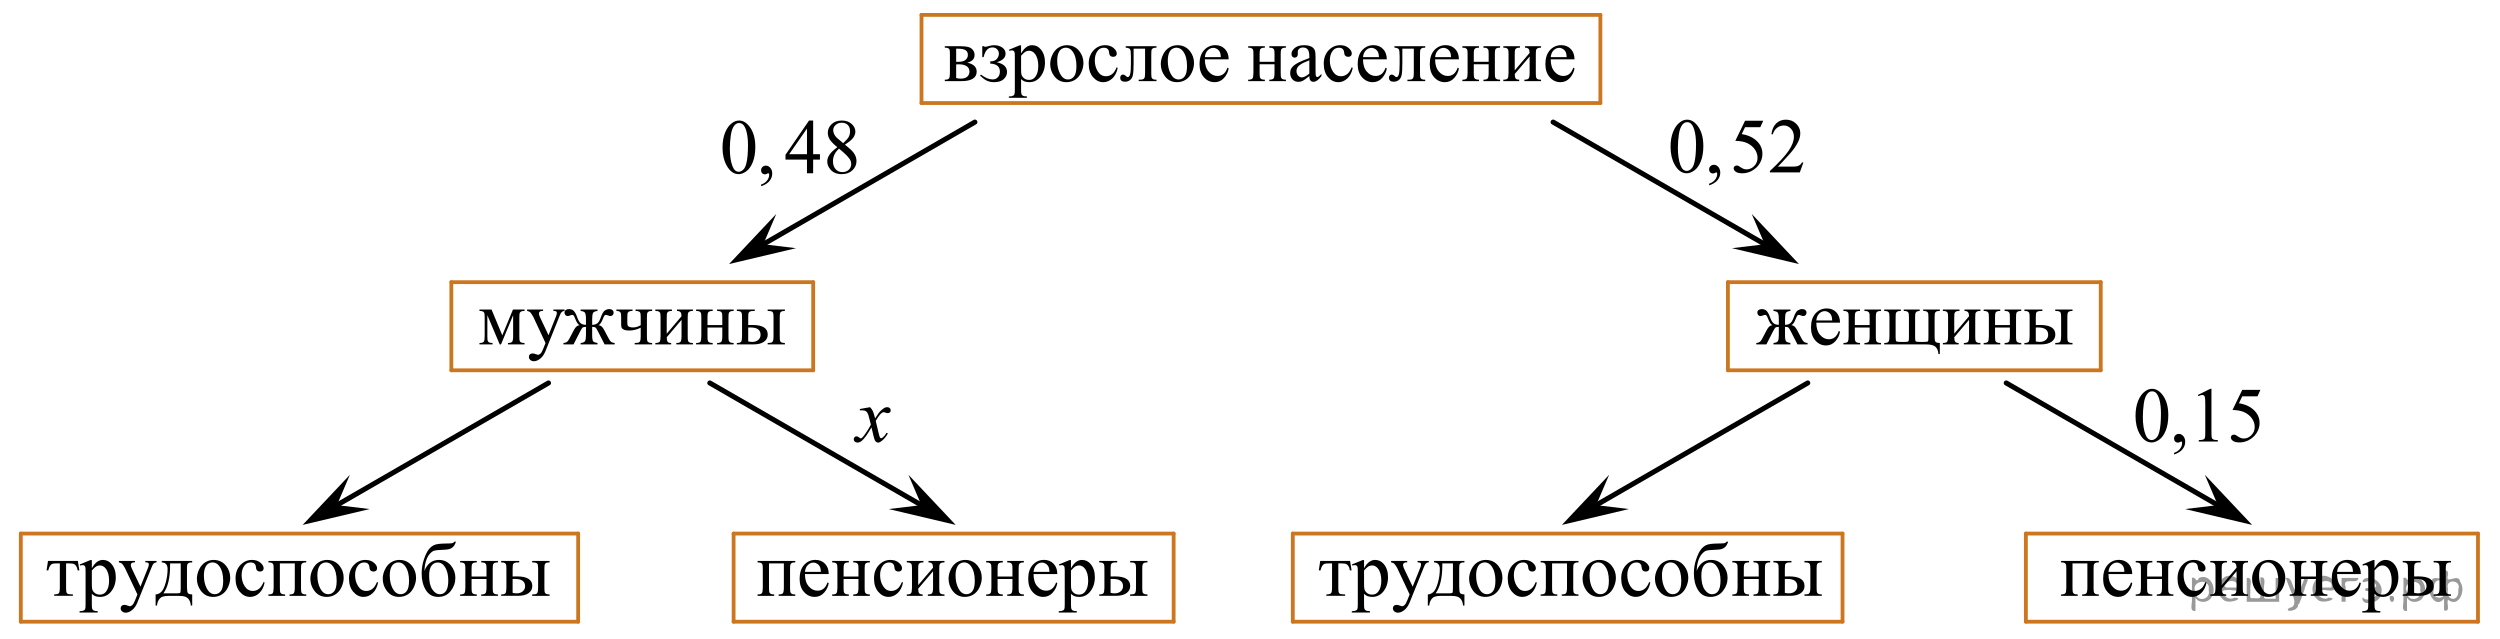 <?xml version="1.0" encoding="utf-8"?>
<!-- Generator: Adobe Illustrator 16.0.0, SVG Export Plug-In . SVG Version: 6.00 Build 0)  -->
<!DOCTYPE svg PUBLIC "-//W3C//DTD SVG 1.1//EN" "http://www.w3.org/Graphics/SVG/1.1/DTD/svg11.dtd">
<svg version="1.1" id="Layer_1" xmlns="http://www.w3.org/2000/svg" xmlns:xlink="http://www.w3.org/1999/xlink" x="0px" y="0px"
	 width="492.854px" height="126px" viewBox="203.479 16.167 492.854 126" enable-background="new 203.479 16.167 492.854 126"
	 xml:space="preserve">
<g>
	<g>
		<path d="M394.162,28.523c1.24,0.261,1.86,0.849,1.86,1.766c0,0.625-0.259,1.094-0.774,1.403c-0.517,0.311-1.236,0.466-2.16,0.466
			h-3.349V31.88c0.439,0,0.718-0.084,0.834-0.252c0.115-0.168,0.174-0.529,0.174-1.085v-3.649c0-0.541-0.026-0.858-0.078-0.954
			c-0.052-0.095-0.133-0.181-0.244-0.259c-0.111-0.077-0.34-0.116-0.686-0.116V25.28h3.127c0.603,0,1.09,0.047,1.463,0.143
			c0.373,0.095,0.679,0.282,0.919,0.563c0.239,0.281,0.359,0.621,0.359,1.021C395.607,27.788,395.126,28.293,394.162,28.523z
			 M391.977,28.351c0.218,0.005,0.349,0.007,0.393,0.007c0.677,0,1.166-0.131,1.467-0.394c0.302-0.264,0.452-0.582,0.452-0.958
			c0-0.436-0.153-0.751-0.459-0.946c-0.307-0.195-0.795-0.293-1.467-0.293h-0.386V28.351z M391.977,31.549
			c0.247,0.08,0.541,0.12,0.882,0.12c0.588,0,1.024-0.13,1.312-0.39c0.286-0.261,0.43-0.596,0.43-1.007
			c0-0.46-0.186-0.813-0.556-1.059s-0.884-0.368-1.541-0.368c-0.163,0-0.339,0.005-0.526,0.016V31.549z"/>
		<path d="M397.125,27.434V25.28h0.312c0.089,0.08,0.188,0.12,0.296,0.12c0.084,0,0.267-0.04,0.549-0.12
			c0.469-0.136,0.852-0.203,1.148-0.203c0.651,0,1.196,0.152,1.633,0.458c0.438,0.306,0.656,0.711,0.656,1.217
			c0,0.775-0.58,1.339-1.741,1.689c1.354,0.285,2.03,0.929,2.03,1.93c0,0.525-0.218,0.99-0.652,1.394
			c-0.435,0.402-1.066,0.604-1.896,0.604c-0.543,0-1.021-0.1-1.434-0.297c-0.412-0.198-0.86-0.532-1.345-1.003l0.192-0.195
			c0.811,0.636,1.578,0.954,2.305,0.954c0.415,0,0.756-0.143,1.022-0.428c0.267-0.286,0.399-0.656,0.399-1.111
			c0-0.997-0.635-1.524-1.903-1.585v-0.436c0.598,0,1.03-0.161,1.3-0.484s0.404-0.67,0.404-1.04c0-0.325-0.115-0.61-0.345-0.856
			c-0.229-0.245-0.535-0.367-0.915-0.367c-0.88,0-1.462,0.638-1.749,1.914H397.125z"/>
		<path d="M402.405,25.962l2.089-0.855h0.282v1.606c0.351-0.605,0.702-1.029,1.056-1.272c0.353-0.243,0.725-0.364,1.114-0.364
			c0.682,0,1.25,0.271,1.704,0.811c0.559,0.661,0.838,1.522,0.838,2.584c0,1.187-0.336,2.167-1.008,2.943
			c-0.554,0.636-1.25,0.954-2.09,0.954c-0.365,0-0.682-0.053-0.948-0.158c-0.197-0.075-0.42-0.226-0.666-0.45v2.095
			c0,0.471,0.028,0.77,0.085,0.897s0.155,0.229,0.296,0.304c0.141,0.075,0.396,0.113,0.767,0.113v0.277h-3.556v-0.277h0.186
			c0.271,0.005,0.503-0.048,0.696-0.158c0.094-0.055,0.166-0.144,0.218-0.267c0.053-0.122,0.078-0.434,0.078-0.935v-6.503
			c0-0.445-0.02-0.729-0.06-0.849c-0.039-0.12-0.103-0.21-0.188-0.271c-0.087-0.061-0.204-0.09-0.352-0.09
			c-0.119,0-0.27,0.035-0.452,0.104L402.405,25.962z M404.776,27.157v2.568c0,0.556,0.021,0.921,0.066,1.097
			c0.069,0.29,0.238,0.545,0.507,0.766c0.27,0.22,0.609,0.33,1.02,0.33c0.493,0,0.894-0.195,1.2-0.586
			c0.399-0.51,0.6-1.229,0.6-2.155c0-1.051-0.228-1.859-0.682-2.425c-0.316-0.391-0.691-0.586-1.126-0.586
			c-0.237,0-0.472,0.06-0.704,0.18C405.479,26.436,405.186,26.707,404.776,27.157z"/>
		<path d="M413.8,25.077c1.027,0,1.853,0.396,2.475,1.187c0.528,0.676,0.793,1.452,0.793,2.328c0,0.615-0.146,1.238-0.438,1.869
			c-0.291,0.631-0.692,1.106-1.203,1.427c-0.512,0.32-1.081,0.481-1.708,0.481c-1.022,0-1.835-0.413-2.438-1.239
			c-0.509-0.696-0.764-1.477-0.764-2.343c0-0.631,0.154-1.258,0.464-1.882c0.309-0.623,0.715-1.083,1.219-1.382
			C412.703,25.226,413.237,25.077,413.8,25.077z M413.57,25.565c-0.262,0-0.524,0.079-0.789,0.236
			c-0.264,0.157-0.478,0.435-0.641,0.83s-0.244,0.903-0.244,1.524c0,1.001,0.196,1.864,0.589,2.591
			c0.393,0.726,0.91,1.089,1.552,1.089c0.479,0,0.874-0.2,1.186-0.602c0.312-0.4,0.467-1.089,0.467-2.064
			c0-1.222-0.26-2.183-0.778-2.884C414.561,25.805,414.113,25.565,413.57,25.565z"/>
		<path d="M423.831,29.544c-0.183,0.906-0.541,1.604-1.074,2.092s-1.124,0.732-1.771,0.732c-0.771,0-1.442-0.328-2.016-0.984
			c-0.573-0.655-0.859-1.542-0.859-2.658c0-1.081,0.317-1.96,0.952-2.636s1.396-1.014,2.285-1.014c0.667,0,1.216,0.179,1.646,0.537
			c0.43,0.357,0.645,0.729,0.645,1.115c0,0.19-0.061,0.344-0.182,0.462c-0.121,0.117-0.29,0.176-0.508,0.176
			c-0.291,0-0.511-0.095-0.659-0.285c-0.084-0.105-0.14-0.306-0.167-0.601c-0.027-0.296-0.127-0.521-0.3-0.676
			c-0.173-0.15-0.412-0.226-0.719-0.226c-0.494,0-0.892,0.186-1.192,0.556c-0.4,0.491-0.601,1.139-0.601,1.945
			c0,0.821,0.199,1.546,0.597,2.174s0.935,0.942,1.611,0.942c0.483,0,0.919-0.168,1.304-0.503c0.271-0.23,0.536-0.648,0.793-1.254
			L423.831,29.544z"/>
		<path d="M425.407,25.28h6.067v0.285c-0.336,0-0.56,0.033-0.671,0.102c-0.11,0.067-0.198,0.151-0.263,0.251
			c-0.064,0.101-0.097,0.426-0.097,0.977v3.649c0,0.53,0.027,0.848,0.082,0.95s0.14,0.192,0.256,0.271
			c0.115,0.077,0.347,0.116,0.692,0.116v0.277h-3.512V31.88c0.38,0,0.644-0.021,0.789-0.061s0.261-0.136,0.345-0.289
			c0.084-0.152,0.126-0.481,0.126-0.987v-4.776h-2.26v2.899c0,1.096-0.048,1.865-0.145,2.309s-0.286,0.771-0.57,0.983
			c-0.284,0.213-0.609,0.319-0.975,0.319c-0.632,0-0.948-0.265-0.948-0.796c0-0.18,0.051-0.328,0.152-0.443
			c0.101-0.114,0.233-0.172,0.396-0.172c0.173,0,0.334,0.072,0.482,0.218c0.192,0.19,0.338,0.285,0.437,0.285
			c0.223,0,0.384-0.189,0.485-0.567s0.152-1.04,0.152-1.986v-1.517c0-0.781-0.056-1.257-0.167-1.427s-0.396-0.272-0.855-0.308V25.28
			z"/>
		<path d="M435.602,25.077c1.027,0,1.853,0.396,2.475,1.187c0.528,0.676,0.793,1.452,0.793,2.328c0,0.615-0.146,1.238-0.438,1.869
			c-0.291,0.631-0.692,1.106-1.203,1.427c-0.512,0.32-1.081,0.481-1.708,0.481c-1.022,0-1.835-0.413-2.438-1.239
			c-0.509-0.696-0.764-1.477-0.764-2.343c0-0.631,0.154-1.258,0.464-1.882c0.309-0.623,0.715-1.083,1.219-1.382
			C434.505,25.226,435.039,25.077,435.602,25.077z M435.372,25.565c-0.262,0-0.524,0.079-0.789,0.236
			c-0.264,0.157-0.478,0.435-0.641,0.83s-0.244,0.903-0.244,1.524c0,1.001,0.196,1.864,0.589,2.591
			c0.393,0.726,0.91,1.089,1.552,1.089c0.479,0,0.874-0.2,1.186-0.602c0.312-0.4,0.467-1.089,0.467-2.064
			c0-1.222-0.26-2.183-0.778-2.884C436.362,25.805,435.915,25.565,435.372,25.565z"/>
		<path d="M441.01,27.87c-0.005,1.021,0.239,1.823,0.733,2.403c0.494,0.581,1.074,0.871,1.741,0.871
			c0.444,0,0.831-0.124,1.159-0.371c0.328-0.248,0.604-0.673,0.826-1.273l0.229,0.15c-0.104,0.686-0.405,1.311-0.903,1.873
			c-0.499,0.563-1.124,0.846-1.875,0.846c-0.814,0-1.513-0.322-2.093-0.966c-0.58-0.643-0.87-1.508-0.87-2.594
			c0-1.177,0.297-2.094,0.893-2.753c0.595-0.658,1.342-0.987,2.241-0.987c0.76,0,1.385,0.255,1.874,0.763s0.733,1.188,0.733,2.038
			H441.01z M441.01,27.434h3.142c-0.025-0.44-0.077-0.75-0.156-0.931c-0.123-0.28-0.308-0.501-0.552-0.661s-0.5-0.24-0.767-0.24
			c-0.41,0-0.777,0.162-1.101,0.484C441.253,26.41,441.063,26.859,441.01,27.434z"/>
		<path d="M451.803,28.351h2.935v-1.457c0-0.436-0.018-0.72-0.053-0.853c-0.034-0.133-0.119-0.245-0.255-0.338
			s-0.377-0.139-0.723-0.139V25.28h3.282v0.285c-0.307,0-0.53,0.035-0.671,0.104c-0.141,0.07-0.235,0.172-0.285,0.305
			c-0.049,0.133-0.074,0.439-0.074,0.92v3.649c0,0.436,0.019,0.724,0.056,0.863c0.037,0.141,0.127,0.255,0.271,0.342
			c0.144,0.088,0.378,0.132,0.704,0.132v0.277h-3.282V31.88c0.41,0,0.684-0.076,0.822-0.229c0.139-0.152,0.208-0.521,0.208-1.107
			v-1.705h-2.935v1.705c0,0.436,0.019,0.724,0.056,0.863c0.037,0.141,0.127,0.255,0.271,0.342c0.144,0.088,0.378,0.132,0.704,0.132
			v0.277h-3.282V31.88c0.439,0,0.721-0.082,0.845-0.244c0.123-0.163,0.186-0.527,0.186-1.093v-3.649
			c0-0.436-0.019-0.724-0.056-0.863c-0.037-0.141-0.128-0.253-0.271-0.339c-0.144-0.085-0.378-0.127-0.704-0.127V25.28h3.282v0.285
			c-0.307,0-0.53,0.035-0.671,0.104c-0.141,0.07-0.235,0.172-0.285,0.305c-0.049,0.133-0.074,0.439-0.074,0.92V28.351z"/>
		<path d="M461.604,31.167c-0.696,0.546-1.134,0.861-1.312,0.946c-0.267,0.125-0.551,0.188-0.852,0.188
			c-0.47,0-0.856-0.162-1.16-0.487c-0.304-0.326-0.455-0.754-0.455-1.284c0-0.336,0.074-0.626,0.222-0.871
			c0.203-0.341,0.555-0.661,1.056-0.962c0.502-0.3,1.335-0.665,2.501-1.096V27.33c0-0.686-0.107-1.156-0.322-1.412
			c-0.215-0.255-0.527-0.383-0.938-0.383c-0.311,0-0.558,0.085-0.74,0.255c-0.188,0.171-0.282,0.366-0.282,0.586l0.015,0.436
			c0,0.23-0.058,0.408-0.174,0.533s-0.268,0.188-0.455,0.188c-0.184,0-0.333-0.064-0.448-0.194
			c-0.116-0.131-0.175-0.309-0.175-0.533c0-0.431,0.218-0.826,0.652-1.187s1.045-0.541,1.83-0.541c0.603,0,1.097,0.103,1.481,0.308
			c0.291,0.155,0.506,0.398,0.645,0.729c0.089,0.216,0.134,0.656,0.134,1.321v2.336c0,0.656,0.012,1.058,0.037,1.205
			c0.024,0.147,0.065,0.247,0.122,0.297s0.122,0.075,0.196,0.075c0.079,0,0.148-0.018,0.207-0.053
			c0.104-0.065,0.304-0.248,0.601-0.548v0.42c-0.554,0.751-1.082,1.127-1.586,1.127c-0.242,0-0.435-0.086-0.577-0.256
			C461.683,31.868,461.608,31.578,461.604,31.167z M461.604,30.678v-2.62c-0.746,0.3-1.228,0.513-1.444,0.638
			c-0.391,0.221-0.67,0.451-0.838,0.691s-0.252,0.503-0.252,0.788c0,0.36,0.106,0.66,0.319,0.897
			c0.212,0.238,0.456,0.356,0.733,0.356C460.497,31.429,460.991,31.179,461.604,30.678z"/>
		<path d="M470.166,29.544c-0.183,0.906-0.541,1.604-1.074,2.092s-1.124,0.732-1.771,0.732c-0.771,0-1.442-0.328-2.016-0.984
			c-0.573-0.655-0.859-1.542-0.859-2.658c0-1.081,0.317-1.96,0.952-2.636s1.396-1.014,2.285-1.014c0.667,0,1.216,0.179,1.646,0.537
			c0.43,0.357,0.645,0.729,0.645,1.115c0,0.19-0.061,0.344-0.182,0.462c-0.121,0.117-0.29,0.176-0.508,0.176
			c-0.291,0-0.511-0.095-0.659-0.285c-0.084-0.105-0.14-0.306-0.167-0.601c-0.027-0.296-0.127-0.521-0.3-0.676
			c-0.173-0.15-0.412-0.226-0.719-0.226c-0.494,0-0.892,0.186-1.192,0.556c-0.4,0.491-0.601,1.139-0.601,1.945
			c0,0.821,0.199,1.546,0.597,2.174s0.935,0.942,1.611,0.942c0.483,0,0.919-0.168,1.304-0.503c0.271-0.23,0.536-0.648,0.793-1.254
			L470.166,29.544z"/>
		<path d="M472.187,27.87c-0.005,1.021,0.239,1.823,0.733,2.403c0.494,0.581,1.074,0.871,1.741,0.871
			c0.444,0,0.831-0.124,1.159-0.371c0.328-0.248,0.604-0.673,0.826-1.273l0.229,0.15c-0.104,0.686-0.405,1.311-0.903,1.873
			c-0.499,0.563-1.124,0.846-1.875,0.846c-0.814,0-1.513-0.322-2.093-0.966c-0.58-0.643-0.87-1.508-0.87-2.594
			c0-1.177,0.297-2.094,0.893-2.753c0.595-0.658,1.342-0.987,2.241-0.987c0.76,0,1.385,0.255,1.874,0.763s0.733,1.188,0.733,2.038
			H472.187z M472.187,27.434h3.142c-0.025-0.44-0.077-0.75-0.156-0.931c-0.123-0.28-0.308-0.501-0.552-0.661s-0.5-0.24-0.767-0.24
			c-0.41,0-0.777,0.162-1.101,0.484C472.43,26.41,472.24,26.859,472.187,27.434z"/>
		<path d="M478.385,25.28h6.067v0.285c-0.336,0-0.56,0.033-0.671,0.102c-0.11,0.067-0.198,0.151-0.263,0.251
			c-0.064,0.101-0.097,0.426-0.097,0.977v3.649c0,0.53,0.027,0.848,0.082,0.95s0.14,0.192,0.256,0.271
			c0.115,0.077,0.347,0.116,0.692,0.116v0.277h-3.512V31.88c0.38,0,0.644-0.021,0.789-0.061s0.261-0.136,0.345-0.289
			c0.084-0.152,0.126-0.481,0.126-0.987v-4.776h-2.26v2.899c0,1.096-0.048,1.865-0.145,2.309s-0.286,0.771-0.57,0.983
			c-0.284,0.213-0.609,0.319-0.975,0.319c-0.632,0-0.948-0.265-0.948-0.796c0-0.18,0.051-0.328,0.152-0.443
			c0.101-0.114,0.233-0.172,0.396-0.172c0.173,0,0.334,0.072,0.482,0.218c0.192,0.19,0.338,0.285,0.437,0.285
			c0.223,0,0.384-0.189,0.485-0.567s0.152-1.04,0.152-1.986v-1.517c0-0.781-0.056-1.257-0.167-1.427s-0.396-0.272-0.855-0.308V25.28
			z"/>
		<path d="M486.401,27.87c-0.005,1.021,0.239,1.823,0.733,2.403c0.494,0.581,1.074,0.871,1.741,0.871
			c0.444,0,0.831-0.124,1.159-0.371c0.328-0.248,0.604-0.673,0.826-1.273l0.229,0.15c-0.104,0.686-0.405,1.311-0.903,1.873
			c-0.499,0.563-1.124,0.846-1.875,0.846c-0.814,0-1.513-0.322-2.093-0.966c-0.58-0.643-0.87-1.508-0.87-2.594
			c0-1.177,0.297-2.094,0.893-2.753c0.595-0.658,1.342-0.987,2.241-0.987c0.76,0,1.385,0.255,1.874,0.763s0.733,1.188,0.733,2.038
			H486.401z M486.401,27.434h3.142c-0.025-0.44-0.077-0.75-0.156-0.931c-0.123-0.28-0.308-0.501-0.552-0.661s-0.5-0.24-0.767-0.24
			c-0.41,0-0.777,0.162-1.101,0.484C486.645,26.41,486.455,26.859,486.401,27.434z"/>
		<path d="M494.022,28.351h2.935v-1.457c0-0.436-0.018-0.72-0.053-0.853c-0.034-0.133-0.119-0.245-0.255-0.338
			s-0.377-0.139-0.723-0.139V25.28h3.282v0.285c-0.307,0-0.53,0.035-0.671,0.104c-0.141,0.07-0.235,0.172-0.285,0.305
			c-0.049,0.133-0.074,0.439-0.074,0.92v3.649c0,0.436,0.019,0.724,0.056,0.863c0.037,0.141,0.127,0.255,0.271,0.342
			c0.144,0.088,0.378,0.132,0.704,0.132v0.277h-3.282V31.88c0.41,0,0.684-0.076,0.822-0.229c0.139-0.152,0.208-0.521,0.208-1.107
			v-1.705h-2.935v1.705c0,0.436,0.019,0.724,0.056,0.863c0.037,0.141,0.127,0.255,0.271,0.342c0.144,0.088,0.378,0.132,0.704,0.132
			v0.277h-3.282V31.88c0.439,0,0.721-0.082,0.845-0.244c0.123-0.163,0.186-0.527,0.186-1.093v-3.649
			c0-0.436-0.019-0.724-0.056-0.863c-0.037-0.141-0.128-0.253-0.271-0.339c-0.144-0.085-0.378-0.127-0.704-0.127V25.28h3.282v0.285
			c-0.307,0-0.53,0.035-0.671,0.104c-0.141,0.07-0.235,0.172-0.285,0.305c-0.049,0.133-0.074,0.439-0.074,0.92V28.351z"/>
		<path d="M502.097,30.041l2.935-3.439c-0.011-0.386-0.082-0.653-0.215-0.804c-0.134-0.15-0.363-0.228-0.689-0.232V25.28h3.156
			v0.285c-0.331,0-0.554,0.033-0.667,0.102c-0.113,0.067-0.202,0.151-0.267,0.251c-0.064,0.101-0.097,0.426-0.097,0.977v3.649
			c0,0.53,0.027,0.848,0.082,0.95c0.054,0.103,0.14,0.192,0.255,0.271c0.116,0.077,0.348,0.116,0.693,0.116v0.277h-3.282V31.88
			c0.41,0,0.684-0.076,0.822-0.229c0.139-0.152,0.208-0.521,0.208-1.107v-3.236l-2.935,3.446c0.01,0.426,0.069,0.719,0.178,0.879
			c0.109,0.16,0.344,0.243,0.704,0.248v0.277h-3.134V31.88c0.439,0,0.721-0.082,0.845-0.244c0.123-0.163,0.186-0.527,0.186-1.093
			v-3.649c0-0.536-0.027-0.853-0.082-0.95s-0.139-0.185-0.252-0.263c-0.113-0.077-0.346-0.116-0.696-0.116V25.28h3.282v0.285
			c-0.331,0-0.554,0.033-0.667,0.102c-0.113,0.067-0.202,0.151-0.267,0.251c-0.064,0.101-0.097,0.426-0.097,0.977V30.041z"/>
		<path d="M509.193,27.87c-0.005,1.021,0.239,1.823,0.733,2.403c0.494,0.581,1.074,0.871,1.741,0.871
			c0.444,0,0.831-0.124,1.159-0.371c0.328-0.248,0.604-0.673,0.826-1.273l0.229,0.15c-0.104,0.686-0.405,1.311-0.903,1.873
			c-0.499,0.563-1.124,0.846-1.875,0.846c-0.814,0-1.513-0.322-2.093-0.966c-0.58-0.643-0.87-1.508-0.87-2.594
			c0-1.177,0.297-2.094,0.893-2.753c0.595-0.658,1.342-0.987,2.241-0.987c0.76,0,1.385,0.255,1.874,0.763s0.733,1.188,0.733,2.038
			H509.193z M509.193,27.434h3.142c-0.025-0.44-0.077-0.75-0.156-0.931c-0.123-0.28-0.308-0.501-0.552-0.661s-0.5-0.24-0.767-0.24
			c-0.41,0-0.777,0.162-1.101,0.484C509.437,26.41,509.247,26.859,509.193,27.434z"/>
	</g>
</g>
<g>
	<g>
		<path d="M302.502,82.267l2.108-5.083h2.278v0.285c-0.335,0-0.557,0.033-0.667,0.102c-0.111,0.067-0.198,0.151-0.262,0.251
			c-0.064,0.101-0.097,0.426-0.097,0.977v3.649c0,0.476,0.023,0.782,0.07,0.92s0.143,0.241,0.288,0.312
			c0.145,0.07,0.367,0.105,0.667,0.105v0.277h-3.266v-0.277c0.402,0,0.673-0.076,0.811-0.229c0.138-0.152,0.206-0.521,0.206-1.107
			V78.31l-2.389,5.752h-0.258l-2.433-5.752v4.138c0,0.476,0.024,0.782,0.074,0.92c0.049,0.138,0.145,0.241,0.287,0.312
			s0.363,0.105,0.663,0.105v0.277h-2.58v-0.277c0.438,0,0.718-0.082,0.841-0.244c0.123-0.163,0.185-0.527,0.185-1.093v-3.649
			c0-0.536-0.027-0.853-0.081-0.95c-0.055-0.098-0.138-0.185-0.251-0.263c-0.113-0.077-0.344-0.116-0.693-0.116v-0.285h2.374
			L302.502,82.267z"/>
		<path d="M307.399,77.184h3.147v0.277h-0.155c-0.221,0-0.387,0.049-0.497,0.146s-0.166,0.219-0.166,0.364
			c0,0.195,0.081,0.466,0.243,0.811l1.645,3.47l1.511-3.8c0.084-0.205,0.125-0.408,0.125-0.608c0-0.09-0.017-0.157-0.051-0.202
			c-0.04-0.056-0.102-0.1-0.185-0.132c-0.084-0.032-0.231-0.049-0.442-0.049v-0.277h2.197v0.277
			c-0.183,0.021-0.322,0.061-0.421,0.12c-0.099,0.061-0.206,0.173-0.324,0.338c-0.044,0.07-0.128,0.263-0.251,0.578l-2.749,6.864
			c-0.266,0.665-0.613,1.168-1.044,1.509c-0.43,0.341-0.844,0.511-1.242,0.511c-0.29,0-0.528-0.085-0.715-0.255
			c-0.187-0.171-0.28-0.366-0.28-0.586c0-0.21,0.068-0.38,0.203-0.507c0.135-0.128,0.32-0.191,0.557-0.191
			c0.162,0,0.383,0.055,0.663,0.165c0.197,0.075,0.319,0.112,0.369,0.112c0.147,0,0.309-0.077,0.482-0.232
			c0.175-0.155,0.351-0.456,0.527-0.901l0.479-1.194l-2.426-5.188c-0.073-0.155-0.191-0.348-0.354-0.578
			c-0.123-0.176-0.224-0.293-0.303-0.354c-0.113-0.08-0.295-0.149-0.545-0.21V77.184z"/>
		<path d="M317.945,84.062v-0.277c0.457-0.045,0.746-0.169,0.869-0.372s0.185-0.617,0.185-1.243v-1.562
			c-0.324,0-0.539,0.037-0.645,0.112c-0.106,0.075-0.284,0.358-0.535,0.849l-1.268,2.493h-1.99v-0.277
			c0.344-0.025,0.604-0.124,0.781-0.297s0.415-0.567,0.715-1.183c0.457-0.937,0.791-1.503,1.003-1.701
			c0.211-0.197,0.439-0.307,0.686-0.326c-0.3-0.131-0.583-0.541-0.848-1.231c-0.128-0.326-0.229-0.54-0.303-0.643
			c-0.073-0.103-0.175-0.154-0.302-0.154c-0.099,0-0.224,0.03-0.376,0.091c-0.222,0.09-0.394,0.135-0.517,0.135
			c-0.196,0-0.352-0.067-0.464-0.202c-0.113-0.136-0.17-0.298-0.17-0.488c0-0.221,0.086-0.39,0.258-0.507
			c0.172-0.118,0.374-0.177,0.604-0.177c0.403,0,0.727,0.121,0.97,0.364s0.476,0.677,0.696,1.303
			c0.212,0.596,0.45,0.983,0.716,1.164c0.265,0.181,0.594,0.271,0.987,0.271v-1.127c0-0.646-0.065-1.063-0.195-1.254
			s-0.416-0.308-0.858-0.353v-0.285h3.332v0.285c-0.447,0.05-0.735,0.17-0.863,0.36c-0.127,0.19-0.191,0.605-0.191,1.246v1.127
			c0.389,0,0.715-0.09,0.98-0.271s0.504-0.568,0.715-1.164c0.266-0.771,0.542-1.241,0.83-1.412c0.287-0.17,0.562-0.255,0.821-0.255
			c0.29,0,0.51,0.067,0.66,0.203c0.149,0.135,0.225,0.295,0.225,0.48c0,0.19-0.057,0.353-0.169,0.488
			c-0.113,0.135-0.269,0.202-0.465,0.202c-0.123,0-0.295-0.045-0.516-0.135c-0.152-0.061-0.271-0.091-0.354-0.091
			c-0.143,0-0.25,0.052-0.324,0.154c-0.073,0.103-0.175,0.316-0.302,0.643c-0.266,0.69-0.549,1.101-0.848,1.231
			c0.255,0.02,0.488,0.135,0.7,0.345c0.211,0.211,0.535,0.764,0.973,1.66c0.31,0.631,0.553,1.032,0.729,1.205
			c0.178,0.173,0.438,0.271,0.782,0.297v0.277h-1.991l-1.268-2.493c-0.251-0.49-0.429-0.773-0.534-0.849
			c-0.106-0.075-0.321-0.112-0.646-0.112v1.562c0,0.717,0.072,1.15,0.218,1.304c0.145,0.152,0.424,0.256,0.837,0.312v0.277H317.945z
			"/>
		<path d="M329.79,80.27v-1.472c0-0.476-0.023-0.782-0.069-0.92c-0.047-0.138-0.143-0.24-0.288-0.308
			c-0.145-0.068-0.365-0.102-0.659-0.102v-0.285h3.266v0.285c-0.335,0-0.557,0.033-0.667,0.102
			c-0.111,0.067-0.198,0.151-0.262,0.251c-0.064,0.101-0.097,0.426-0.097,0.977v3.649c0,0.476,0.023,0.782,0.07,0.92
			s0.143,0.241,0.288,0.312c0.145,0.07,0.367,0.105,0.667,0.105v0.277h-3.429v-0.277c0.394-0.016,0.65-0.042,0.771-0.079
			c0.121-0.037,0.219-0.134,0.295-0.289s0.114-0.479,0.114-0.969v-1.682c-0.723,0.375-1.484,0.563-2.285,0.563
			c-0.438,0-0.776-0.056-1.018-0.169c-0.24-0.112-0.393-0.242-0.457-0.391c-0.063-0.147-0.096-0.387-0.096-0.717v-1.254
			c0-0.445-0.02-0.738-0.059-0.879c-0.04-0.14-0.128-0.25-0.266-0.33s-0.342-0.12-0.612-0.12v-0.285h3.178v0.285
			c-0.329,0-0.551,0.033-0.663,0.102c-0.113,0.067-0.202,0.151-0.266,0.251c-0.064,0.101-0.096,0.426-0.096,0.977v0.849
			c0,0.33,0.023,0.553,0.069,0.668c0.047,0.115,0.155,0.212,0.325,0.289c0.169,0.078,0.409,0.116,0.719,0.116
			C328.8,80.72,329.309,80.571,329.79,80.27z"/>
		<path d="M334.921,81.945l2.919-3.439c-0.01-0.386-0.081-0.653-0.213-0.804c-0.133-0.15-0.361-0.228-0.686-0.232v-0.285h3.14v0.285
			c-0.329,0-0.55,0.033-0.663,0.102c-0.113,0.067-0.201,0.151-0.266,0.251c-0.063,0.101-0.096,0.426-0.096,0.977v3.649
			c0,0.53,0.027,0.848,0.081,0.95s0.139,0.192,0.255,0.271c0.115,0.077,0.345,0.116,0.688,0.116v0.277h-3.266v-0.277
			c0.408,0,0.681-0.076,0.818-0.229c0.138-0.152,0.206-0.521,0.206-1.107v-3.236l-2.919,3.446c0.01,0.426,0.069,0.719,0.177,0.879
			c0.108,0.16,0.342,0.243,0.7,0.248v0.277h-3.118v-0.277c0.438,0,0.718-0.082,0.841-0.244c0.123-0.163,0.185-0.527,0.185-1.093
			v-3.649c0-0.536-0.027-0.853-0.081-0.95c-0.055-0.098-0.138-0.185-0.251-0.263c-0.113-0.077-0.344-0.116-0.693-0.116v-0.285h3.266
			v0.285c-0.329,0-0.55,0.033-0.663,0.102c-0.113,0.067-0.201,0.151-0.266,0.251c-0.063,0.101-0.096,0.426-0.096,0.977V81.945z"/>
		<path d="M342.955,80.255h2.919v-1.457c0-0.436-0.017-0.72-0.051-0.853c-0.035-0.133-0.119-0.245-0.255-0.338
			c-0.135-0.093-0.375-0.139-0.719-0.139v-0.285h3.266v0.285c-0.305,0-0.526,0.035-0.667,0.104c-0.14,0.07-0.234,0.172-0.283,0.305
			c-0.05,0.133-0.074,0.439-0.074,0.92v3.649c0,0.436,0.019,0.724,0.056,0.863c0.036,0.141,0.126,0.255,0.269,0.342
			c0.143,0.088,0.376,0.132,0.7,0.132v0.277h-3.266v-0.277c0.408,0,0.681-0.076,0.818-0.229c0.138-0.152,0.206-0.521,0.206-1.107
			v-1.705h-2.919v1.705c0,0.436,0.019,0.724,0.056,0.863c0.036,0.141,0.126,0.255,0.269,0.342c0.143,0.088,0.376,0.132,0.7,0.132
			v0.277h-3.266v-0.277c0.438,0,0.718-0.082,0.841-0.244c0.123-0.163,0.185-0.527,0.185-1.093v-3.649
			c0-0.436-0.019-0.724-0.056-0.863c-0.037-0.141-0.127-0.253-0.27-0.339c-0.143-0.085-0.376-0.127-0.7-0.127v-0.285h3.266v0.285
			c-0.305,0-0.526,0.035-0.667,0.104c-0.14,0.07-0.234,0.172-0.283,0.305c-0.05,0.133-0.074,0.439-0.074,0.92V80.255z"/>
		<path d="M350.982,80.248l0.84-0.015c2.005,0,3.008,0.63,3.008,1.892c0,0.586-0.244,1.056-0.733,1.408
			c-0.489,0.354-1.193,0.529-2.112,0.529h-3.243v-0.277c0.438,0,0.717-0.082,0.84-0.244c0.123-0.163,0.185-0.527,0.185-1.093v-3.649
			c0-0.536-0.027-0.853-0.081-0.95s-0.138-0.185-0.251-0.263c-0.113-0.077-0.344-0.116-0.692-0.116v-0.285h3.531v0.285
			c-0.487,0-0.787,0.028-0.899,0.086c-0.113,0.058-0.207,0.133-0.28,0.226c-0.074,0.093-0.11,0.432-0.11,1.018V80.248z
			 M350.982,83.469c0.26,0.07,0.521,0.104,0.781,0.104c0.491,0,0.891-0.132,1.197-0.397c0.308-0.266,0.461-0.601,0.461-1.007
			c0-0.961-0.656-1.441-1.968-1.441c-0.113,0-0.271,0.003-0.472,0.008V83.469z M354.815,77.469v-0.285h3.398v0.285
			c-0.3,0-0.519,0.032-0.656,0.098c-0.138,0.064-0.232,0.165-0.283,0.3c-0.052,0.136-0.078,0.446-0.078,0.932v3.649
			c0,0.471,0.022,0.774,0.066,0.912c0.045,0.138,0.139,0.243,0.284,0.315c0.145,0.073,0.367,0.109,0.667,0.109v0.277h-3.398v-0.277
			c0.384-0.016,0.633-0.042,0.748-0.079s0.213-0.134,0.291-0.289c0.079-0.155,0.118-0.479,0.118-0.969v-3.649
			c0-0.485-0.027-0.799-0.081-0.938c-0.054-0.141-0.148-0.239-0.283-0.297C355.473,77.505,355.209,77.474,354.815,77.469z"/>
	</g>
</g>
<g>
	<g>
		<path d="M553.105,84.062v-0.278c0.457-0.045,0.747-0.169,0.87-0.371c0.123-0.203,0.185-0.617,0.185-1.243v-1.562
			c-0.324,0-0.54,0.037-0.646,0.112s-0.284,0.357-0.535,0.849l-1.269,2.493h-1.992v-0.278c0.344-0.024,0.604-0.124,0.782-0.297
			c0.177-0.172,0.415-0.566,0.716-1.183c0.457-0.936,0.791-1.503,1.003-1.7c0.212-0.198,0.44-0.307,0.687-0.327
			c-0.301-0.13-0.583-0.54-0.849-1.231c-0.128-0.325-0.229-0.539-0.303-0.642s-0.175-0.154-0.303-0.154
			c-0.099,0-0.224,0.03-0.376,0.09c-0.222,0.091-0.394,0.136-0.517,0.136c-0.196,0-0.352-0.068-0.465-0.203s-0.17-0.298-0.17-0.488
			c0-0.22,0.086-0.389,0.259-0.507c0.172-0.117,0.373-0.177,0.604-0.177c0.403,0,0.727,0.122,0.971,0.364
			c0.243,0.243,0.476,0.678,0.697,1.304c0.211,0.596,0.45,0.983,0.716,1.163c0.266,0.181,0.595,0.271,0.988,0.271v-1.126
			c0-0.646-0.065-1.063-0.195-1.254c-0.131-0.19-0.417-0.309-0.859-0.354v-0.285h3.335v0.285c-0.448,0.051-0.735,0.171-0.863,0.36
			c-0.128,0.19-0.192,0.606-0.192,1.247v1.126c0.389,0,0.716-0.09,0.981-0.271c0.266-0.18,0.504-0.567,0.716-1.163
			c0.266-0.771,0.542-1.242,0.83-1.412s0.562-0.256,0.822-0.256c0.291,0,0.511,0.068,0.661,0.203
			c0.149,0.136,0.225,0.296,0.225,0.48c0,0.19-0.057,0.354-0.17,0.488s-0.268,0.203-0.465,0.203c-0.123,0-0.295-0.045-0.517-0.136
			c-0.152-0.06-0.271-0.09-0.354-0.09c-0.143,0-0.251,0.052-0.325,0.154c-0.073,0.103-0.175,0.316-0.302,0.642
			c-0.266,0.691-0.549,1.102-0.849,1.231c0.256,0.021,0.489,0.136,0.7,0.346c0.212,0.21,0.536,0.764,0.975,1.659
			c0.31,0.631,0.553,1.033,0.73,1.205c0.177,0.173,0.438,0.272,0.782,0.297v0.278h-1.992l-1.27-2.493
			c-0.251-0.491-0.429-0.773-0.535-0.849c-0.105-0.075-0.32-0.112-0.646-0.112v1.562c0,0.716,0.073,1.15,0.218,1.303
			c0.146,0.153,0.425,0.257,0.838,0.312v0.278H553.105z"/>
		<path d="M561.552,79.774c-0.005,1.021,0.238,1.822,0.73,2.403c0.492,0.58,1.07,0.871,1.734,0.871c0.442,0,0.827-0.124,1.154-0.372
			s0.602-0.672,0.822-1.272l0.229,0.149c-0.104,0.687-0.403,1.311-0.9,1.874s-1.119,0.845-1.867,0.845
			c-0.812,0-1.506-0.321-2.084-0.965s-0.867-1.508-0.867-2.595c0-1.176,0.297-2.094,0.89-2.752s1.336-0.987,2.231-0.987
			c0.758,0,1.38,0.254,1.867,0.762c0.486,0.509,0.73,1.188,0.73,2.039H561.552z M561.552,79.338h3.129
			c-0.025-0.44-0.077-0.751-0.155-0.932c-0.123-0.28-0.307-0.5-0.55-0.66s-0.498-0.24-0.764-0.24c-0.408,0-0.773,0.161-1.096,0.484
			C561.794,78.313,561.605,78.763,561.552,79.338z"/>
		<path d="M569.142,80.254h2.922v-1.457c0-0.436-0.017-0.72-0.052-0.852c-0.034-0.133-0.119-0.246-0.254-0.338
			c-0.136-0.093-0.375-0.14-0.72-0.14v-0.285h3.269v0.285c-0.305,0-0.527,0.035-0.668,0.105c-0.14,0.07-0.234,0.172-0.284,0.304
			c-0.049,0.133-0.073,0.439-0.073,0.92v3.649c0,0.436,0.019,0.724,0.056,0.864c0.036,0.14,0.126,0.254,0.269,0.342
			c0.143,0.087,0.377,0.131,0.701,0.131v0.278h-3.269v-0.278c0.408,0,0.682-0.076,0.819-0.229c0.138-0.153,0.206-0.522,0.206-1.108
			v-1.704h-2.922v1.704c0,0.436,0.019,0.724,0.056,0.864c0.037,0.14,0.127,0.254,0.27,0.342c0.143,0.087,0.376,0.131,0.701,0.131
			v0.278h-3.269v-0.278c0.438,0,0.718-0.081,0.841-0.244c0.123-0.162,0.185-0.526,0.185-1.093v-3.649
			c0-0.436-0.019-0.723-0.056-0.863c-0.037-0.14-0.127-0.253-0.27-0.338s-0.376-0.128-0.7-0.128v-0.285h3.269v0.285
			c-0.306,0-0.528,0.035-0.668,0.105c-0.141,0.07-0.235,0.172-0.284,0.304c-0.049,0.133-0.074,0.439-0.074,0.92V80.254z"/>
		<path d="M574.941,84.062v-0.278c0.408,0,0.681-0.076,0.818-0.229c0.138-0.153,0.207-0.522,0.207-1.108v-3.649
			c0-0.535-0.027-0.852-0.081-0.949c-0.055-0.098-0.138-0.186-0.251-0.264c-0.113-0.077-0.345-0.116-0.693-0.116v-0.285h3.269v0.285
			c-0.33,0-0.552,0.034-0.664,0.102c-0.113,0.067-0.202,0.151-0.266,0.252c-0.064,0.1-0.097,0.425-0.097,0.976v3.793
			c0,0.476,0.042,0.758,0.126,0.849c0.083,0.09,0.363,0.135,0.841,0.135h0.797c0.314,0,0.521-0.019,0.62-0.057
			c0.098-0.037,0.163-0.102,0.195-0.191s0.048-0.386,0.048-0.886v-3.643c0-0.53-0.027-0.847-0.081-0.949
			c-0.055-0.103-0.139-0.191-0.255-0.267c-0.115-0.075-0.346-0.113-0.689-0.113v-0.285h3.143v0.285
			c-0.266,0.005-0.462,0.051-0.59,0.136s-0.212,0.192-0.251,0.322c-0.039,0.131-0.059,0.421-0.059,0.871v3.883
			c0,0.431,0.041,0.687,0.125,0.77s0.342,0.124,0.774,0.124h0.886c0.473,0,0.73-0.052,0.774-0.154
			c0.045-0.103,0.066-0.414,0.066-0.935v-3.688c0-0.535-0.026-0.852-0.081-0.949c-0.054-0.098-0.138-0.186-0.251-0.264
			c-0.113-0.077-0.344-0.116-0.693-0.116v-0.285h3.269v0.285c-0.334,0-0.557,0.034-0.668,0.102c-0.11,0.067-0.197,0.151-0.262,0.252
			c-0.063,0.1-0.096,0.425-0.096,0.976v3.244c0,0.671,0.019,1.087,0.056,1.247c0.036,0.16,0.121,0.28,0.254,0.36
			s0.372,0.125,0.716,0.135v2.186h-0.272c-0.035-0.621-0.223-1.094-0.564-1.419c-0.342-0.326-0.968-0.488-1.878-0.488H574.941z"/>
		<path d="M588.743,81.944l2.922-3.439c-0.01-0.385-0.081-0.653-0.214-0.803c-0.133-0.15-0.361-0.229-0.686-0.233v-0.285h3.143
			v0.285c-0.329,0-0.551,0.034-0.664,0.102s-0.201,0.151-0.266,0.252c-0.063,0.1-0.096,0.425-0.096,0.976v3.649
			c0,0.531,0.027,0.848,0.081,0.95s0.139,0.193,0.255,0.271c0.115,0.078,0.345,0.116,0.689,0.116v0.278h-3.269v-0.278
			c0.408,0,0.682-0.076,0.819-0.229c0.138-0.153,0.206-0.522,0.206-1.108V79.21l-2.922,3.447c0.01,0.426,0.069,0.718,0.178,0.878
			c0.107,0.161,0.342,0.243,0.7,0.248v0.278h-3.12v-0.278c0.438,0,0.718-0.081,0.841-0.244c0.123-0.162,0.185-0.526,0.185-1.093
			v-3.649c0-0.535-0.027-0.852-0.081-0.949c-0.055-0.098-0.138-0.186-0.251-0.264c-0.113-0.077-0.345-0.116-0.693-0.116v-0.285
			h3.269v0.285c-0.33,0-0.552,0.034-0.664,0.102c-0.113,0.067-0.202,0.151-0.266,0.252c-0.064,0.1-0.097,0.425-0.097,0.976V81.944z"
			/>
		<path d="M596.784,80.254h2.922v-1.457c0-0.436-0.017-0.72-0.052-0.852c-0.034-0.133-0.119-0.246-0.254-0.338
			c-0.136-0.093-0.375-0.14-0.72-0.14v-0.285h3.269v0.285c-0.305,0-0.527,0.035-0.668,0.105c-0.14,0.07-0.234,0.172-0.284,0.304
			c-0.049,0.133-0.073,0.439-0.073,0.92v3.649c0,0.436,0.019,0.724,0.056,0.864c0.036,0.14,0.126,0.254,0.269,0.342
			c0.143,0.087,0.377,0.131,0.701,0.131v0.278h-3.269v-0.278c0.408,0,0.682-0.076,0.819-0.229c0.138-0.153,0.206-0.522,0.206-1.108
			v-1.704h-2.922v1.704c0,0.436,0.019,0.724,0.056,0.864c0.037,0.14,0.127,0.254,0.27,0.342c0.143,0.087,0.376,0.131,0.701,0.131
			v0.278h-3.269v-0.278c0.438,0,0.718-0.081,0.841-0.244c0.123-0.162,0.185-0.526,0.185-1.093v-3.649
			c0-0.436-0.019-0.723-0.056-0.863c-0.037-0.14-0.127-0.253-0.27-0.338s-0.376-0.128-0.7-0.128v-0.285h3.269v0.285
			c-0.306,0-0.528,0.035-0.668,0.105c-0.141,0.07-0.235,0.172-0.284,0.304c-0.049,0.133-0.074,0.439-0.074,0.92V80.254z"/>
		<path d="M604.818,80.247l0.841-0.015c2.007,0,3.011,0.631,3.011,1.893c0,0.586-0.245,1.055-0.734,1.408
			c-0.489,0.353-1.194,0.529-2.114,0.529h-3.246v-0.278c0.438,0,0.718-0.081,0.841-0.244c0.123-0.162,0.185-0.526,0.185-1.093
			v-3.649c0-0.535-0.027-0.852-0.081-0.949s-0.138-0.186-0.251-0.264c-0.113-0.077-0.344-0.116-0.693-0.116v-0.285h3.534v0.285
			c-0.487,0-0.787,0.029-0.9,0.087s-0.206,0.133-0.28,0.225c-0.073,0.093-0.11,0.433-0.11,1.018V80.247z M604.818,83.468
			c0.261,0.07,0.521,0.105,0.782,0.105c0.491,0,0.892-0.133,1.198-0.398c0.308-0.265,0.462-0.601,0.462-1.006
			c0-0.961-0.657-1.441-1.971-1.441c-0.113,0-0.271,0.002-0.472,0.007V83.468z M608.655,77.468v-0.285h3.401v0.285
			c-0.301,0-0.52,0.033-0.657,0.098c-0.138,0.065-0.232,0.165-0.284,0.301c-0.052,0.135-0.077,0.445-0.077,0.931v3.649
			c0,0.471,0.022,0.775,0.066,0.913s0.139,0.242,0.284,0.315c0.145,0.072,0.367,0.108,0.668,0.108v0.278h-3.401v-0.278
			c0.383-0.015,0.633-0.041,0.748-0.079c0.116-0.037,0.213-0.134,0.292-0.289c0.078-0.154,0.118-0.478,0.118-0.969v-3.649
			c0-0.485-0.027-0.798-0.081-0.938c-0.055-0.14-0.149-0.239-0.284-0.297C609.313,77.505,609.049,77.473,608.655,77.468z"/>
	</g>
</g>
<g>
	<g>
		<path d="M212.941,126.752h5.885l0.297,1.863h-0.334c-0.06-0.375-0.158-0.666-0.297-0.871s-0.298-0.34-0.476-0.406
			c-0.179-0.064-0.483-0.098-0.914-0.098h-0.595v4.777c0,0.51,0.031,0.834,0.093,0.973c0.063,0.137,0.162,0.229,0.302,0.273
			c0.138,0.045,0.455,0.074,0.95,0.09v0.277h-3.699v-0.277c0.475-0.01,0.781-0.088,0.917-0.232c0.137-0.146,0.204-0.514,0.204-1.104
			v-4.777h-0.609c-0.426,0-0.716,0.027-0.869,0.08s-0.301,0.178-0.441,0.375c-0.142,0.197-0.262,0.504-0.36,0.92h-0.335
			L212.941,126.752z"/>
		<path d="M219.205,127.436l2.095-0.855h0.282v1.607c0.352-0.605,0.705-1.031,1.06-1.273c0.354-0.242,0.727-0.363,1.118-0.363
			c0.683,0,1.253,0.27,1.708,0.811c0.561,0.66,0.84,1.521,0.84,2.582c0,1.188-0.337,2.168-1.011,2.945
			c-0.555,0.635-1.253,0.953-2.095,0.953c-0.366,0-0.684-0.053-0.951-0.158c-0.198-0.074-0.421-0.225-0.669-0.451v2.096
			c0,0.471,0.028,0.77,0.086,0.898c0.057,0.127,0.156,0.229,0.297,0.303c0.142,0.076,0.397,0.113,0.77,0.113v0.277h-3.566v-0.277
			h0.186c0.272,0.006,0.505-0.047,0.698-0.158c0.094-0.055,0.167-0.143,0.22-0.266c0.052-0.123,0.077-0.436,0.077-0.936v-6.502
			c0-0.447-0.02-0.729-0.059-0.85c-0.04-0.119-0.104-0.211-0.189-0.27c-0.087-0.061-0.205-0.092-0.354-0.092
			c-0.119,0-0.27,0.035-0.453,0.105L219.205,127.436z M221.582,128.631v2.568c0,0.555,0.022,0.92,0.067,1.096
			c0.069,0.291,0.238,0.545,0.509,0.766c0.27,0.221,0.61,0.33,1.021,0.33c0.495,0,0.896-0.195,1.204-0.586
			c0.4-0.51,0.602-1.229,0.602-2.154c0-1.051-0.228-1.859-0.684-2.426c-0.317-0.391-0.693-0.586-1.129-0.586
			c-0.238,0-0.474,0.061-0.706,0.18C222.288,127.911,221.993,128.18,221.582,128.631z"/>
		<path d="M226.917,126.752h3.173v0.279h-0.156c-0.223,0-0.39,0.049-0.501,0.146s-0.168,0.219-0.168,0.363
			c0,0.195,0.082,0.465,0.246,0.811l1.656,3.471l1.523-3.801c0.084-0.205,0.126-0.408,0.126-0.607c0-0.09-0.018-0.158-0.052-0.203
			c-0.04-0.055-0.102-0.1-0.186-0.131c-0.085-0.033-0.233-0.049-0.446-0.049v-0.279h2.214v0.279
			c-0.183,0.02-0.324,0.059-0.423,0.119c-0.1,0.061-0.208,0.174-0.327,0.338c-0.045,0.07-0.129,0.264-0.253,0.578l-2.771,6.863
			c-0.267,0.666-0.617,1.17-1.051,1.51s-0.851,0.512-1.252,0.512c-0.292,0-0.532-0.086-0.721-0.256s-0.282-0.365-0.282-0.586
			c0-0.211,0.068-0.379,0.204-0.506c0.137-0.129,0.323-0.193,0.562-0.193c0.163,0,0.386,0.057,0.668,0.166
			c0.198,0.076,0.322,0.113,0.372,0.113c0.148,0,0.311-0.078,0.486-0.232c0.176-0.156,0.353-0.457,0.531-0.902l0.482-1.193
			l-2.444-5.189c-0.074-0.154-0.192-0.348-0.356-0.578c-0.124-0.176-0.226-0.293-0.305-0.354c-0.113-0.08-0.297-0.15-0.55-0.209
			V126.752z"/>
		<path d="M235.369,126.752h6.003v0.287c-0.337,0-0.561,0.033-0.672,0.1c-0.111,0.068-0.199,0.152-0.264,0.252
			c-0.064,0.102-0.097,0.426-0.097,0.977v3.402c0,0.715,0.061,1.154,0.182,1.318c0.121,0.162,0.405,0.25,0.851,0.266v2.186h-0.282
			c-0.02-0.41-0.12-0.77-0.301-1.074s-0.433-0.521-0.754-0.646c-0.322-0.125-0.798-0.188-1.427-0.188h-1.753
			c-0.545,0-0.972,0.049-1.278,0.146c-0.308,0.098-0.563,0.303-0.769,0.613c-0.206,0.309-0.331,0.693-0.376,1.148h-0.274v-2.186
			c0.406-0.016,0.775-0.178,1.106-0.488c0.332-0.311,0.624-0.918,0.877-1.824s0.379-1.797,0.379-2.674
			c0-0.861-0.384-1.305-1.151-1.328V126.752z M237.011,127.241v0.414c0,2.457-0.44,4.287-1.322,5.488h2.526
			c0.455,0,0.718-0.037,0.787-0.115s0.104-0.365,0.104-0.859v-4.928H237.011z"/>
		<path d="M245.586,126.551c1.03,0,1.857,0.395,2.481,1.186c0.53,0.676,0.796,1.451,0.796,2.328c0,0.615-0.146,1.238-0.438,1.869
			c-0.293,0.631-0.695,1.107-1.208,1.428s-1.083,0.48-1.712,0.48c-1.025,0-1.841-0.414-2.444-1.238
			c-0.511-0.697-0.766-1.479-0.766-2.344c0-0.631,0.154-1.258,0.464-1.881s0.718-1.084,1.223-1.383
			C244.486,126.7,245.021,126.551,245.586,126.551z M245.355,127.04c-0.262,0-0.525,0.078-0.791,0.236
			c-0.265,0.156-0.479,0.434-0.643,0.828c-0.163,0.396-0.245,0.904-0.245,1.525c0,1.002,0.197,1.865,0.591,2.59
			c0.394,0.727,0.912,1.09,1.557,1.09c0.48,0,0.877-0.201,1.188-0.602c0.313-0.4,0.468-1.088,0.468-2.064
			c0-1.221-0.26-2.182-0.779-2.883C246.349,127.28,245.9,127.04,245.355,127.04z"/>
		<path d="M255.646,131.018c-0.184,0.906-0.542,1.604-1.077,2.092s-1.127,0.732-1.775,0.732c-0.773,0-1.447-0.328-2.021-0.984
			s-0.861-1.541-0.861-2.658c0-1.08,0.317-1.959,0.954-2.635s1.4-1.014,2.292-1.014c0.669,0,1.219,0.178,1.649,0.537
			c0.432,0.357,0.646,0.729,0.646,1.113c0,0.191-0.061,0.346-0.182,0.463c-0.122,0.117-0.291,0.176-0.509,0.176
			c-0.293,0-0.513-0.094-0.661-0.285c-0.085-0.105-0.141-0.305-0.168-0.6c-0.027-0.297-0.127-0.521-0.301-0.676
			c-0.173-0.15-0.413-0.227-0.721-0.227c-0.495,0-0.894,0.186-1.196,0.557c-0.401,0.49-0.602,1.139-0.602,1.945
			c0,0.82,0.199,1.545,0.599,2.174c0.398,0.627,0.937,0.941,1.615,0.941c0.485,0,0.922-0.168,1.308-0.502
			c0.272-0.23,0.538-0.648,0.795-1.256L255.646,131.018z"/>
		<path d="M261.596,127.241h-2.942v4.777c0,0.529,0.027,0.846,0.082,0.949c0.054,0.104,0.14,0.193,0.256,0.27
			c0.116,0.078,0.348,0.117,0.694,0.117v0.277h-3.291v-0.277c0.44,0,0.723-0.082,0.847-0.244s0.186-0.527,0.186-1.092v-3.65
			c0-0.535-0.026-0.852-0.081-0.949s-0.139-0.186-0.253-0.264s-0.347-0.115-0.698-0.115v-0.287h7.459v0.287
			c-0.331,0-0.555,0.033-0.668,0.1c-0.114,0.068-0.203,0.152-0.268,0.252c-0.064,0.102-0.097,0.426-0.097,0.977v3.65
			c0,0.529,0.027,0.846,0.082,0.949c0.054,0.104,0.14,0.193,0.256,0.27c0.116,0.078,0.348,0.117,0.694,0.117v0.277h-3.291v-0.277
			c0.411,0,0.687-0.076,0.825-0.229s0.208-0.521,0.208-1.107V127.241z"/>
		<path d="M267.954,126.551c1.03,0,1.857,0.395,2.481,1.186c0.53,0.676,0.796,1.451,0.796,2.328c0,0.615-0.146,1.238-0.438,1.869
			c-0.293,0.631-0.695,1.107-1.208,1.428s-1.083,0.48-1.712,0.48c-1.025,0-1.841-0.414-2.444-1.238
			c-0.511-0.697-0.766-1.479-0.766-2.344c0-0.631,0.154-1.258,0.464-1.881s0.718-1.084,1.223-1.383
			C266.854,126.7,267.39,126.551,267.954,126.551z M267.724,127.04c-0.262,0-0.525,0.078-0.791,0.236
			c-0.265,0.156-0.479,0.434-0.643,0.828c-0.163,0.396-0.245,0.904-0.245,1.525c0,1.002,0.197,1.865,0.591,2.59
			c0.394,0.727,0.912,1.09,1.557,1.09c0.48,0,0.877-0.201,1.188-0.602c0.313-0.4,0.468-1.088,0.468-2.064
			c0-1.221-0.26-2.182-0.779-2.883C268.717,127.28,268.269,127.04,267.724,127.04z"/>
		<path d="M278.014,131.018c-0.184,0.906-0.542,1.604-1.077,2.092s-1.127,0.732-1.775,0.732c-0.773,0-1.447-0.328-2.021-0.984
			s-0.861-1.541-0.861-2.658c0-1.08,0.317-1.959,0.954-2.635s1.4-1.014,2.292-1.014c0.669,0,1.219,0.178,1.649,0.537
			c0.432,0.357,0.646,0.729,0.646,1.113c0,0.191-0.061,0.346-0.182,0.463c-0.122,0.117-0.291,0.176-0.509,0.176
			c-0.293,0-0.513-0.094-0.661-0.285c-0.085-0.105-0.141-0.305-0.168-0.6c-0.027-0.297-0.127-0.521-0.301-0.676
			c-0.173-0.15-0.413-0.227-0.721-0.227c-0.495,0-0.894,0.186-1.196,0.557c-0.401,0.49-0.602,1.139-0.602,1.945
			c0,0.82,0.199,1.545,0.599,2.174c0.398,0.627,0.937,0.941,1.615,0.941c0.485,0,0.922-0.168,1.308-0.502
			c0.272-0.23,0.538-0.648,0.795-1.256L278.014,131.018z"/>
		<path d="M282.225,126.551c1.03,0,1.857,0.395,2.481,1.186c0.53,0.676,0.796,1.451,0.796,2.328c0,0.615-0.146,1.238-0.438,1.869
			c-0.293,0.631-0.695,1.107-1.208,1.428s-1.083,0.48-1.712,0.48c-1.025,0-1.841-0.414-2.444-1.238
			c-0.511-0.697-0.766-1.479-0.766-2.344c0-0.631,0.154-1.258,0.464-1.881s0.718-1.084,1.223-1.383
			C281.125,126.7,281.66,126.551,282.225,126.551z M281.994,127.04c-0.262,0-0.525,0.078-0.791,0.236
			c-0.265,0.156-0.479,0.434-0.643,0.828c-0.163,0.396-0.245,0.904-0.245,1.525c0,1.002,0.197,1.865,0.591,2.59
			c0.394,0.727,0.912,1.09,1.557,1.09c0.48,0,0.877-0.201,1.188-0.602c0.313-0.4,0.468-1.088,0.468-2.064
			c0-1.221-0.26-2.182-0.779-2.883C282.987,127.28,282.539,127.04,281.994,127.04z"/>
		<path d="M287.143,128.721c0.569-1.447,1.53-2.17,2.883-2.17c0.946,0,1.72,0.357,2.322,1.072c0.602,0.717,0.902,1.535,0.902,2.457
			c0,0.951-0.305,1.814-0.914,2.594s-1.434,1.168-2.474,1.168c-1.061,0-1.867-0.445-2.422-1.334
			c-0.556-0.887-0.833-1.971-0.833-3.246c0-0.992,0.144-1.916,0.432-2.775c0.287-0.859,0.589-1.5,0.906-1.926
			c0.316-0.426,0.684-0.736,1.1-0.932s1.151-0.297,2.206-0.309c0.759-0.01,1.217-0.031,1.375-0.066s0.31-0.135,0.453-0.301h0.29
			c-0.164,0.49-0.362,0.842-0.595,1.051c-0.232,0.211-0.482,0.352-0.75,0.424c-0.268,0.074-0.746,0.119-1.435,0.141
			c-0.742,0.02-1.257,0.076-1.541,0.168c-0.285,0.094-0.581,0.318-0.888,0.676c-0.308,0.357-0.547,0.828-0.718,1.408
			S287.173,128.036,287.143,128.721z M289.772,127.061c-0.495,0-0.901,0.207-1.218,0.623c-0.317,0.416-0.476,1.068-0.476,1.961
			c0,1.205,0.213,2.119,0.639,2.74s0.919,0.932,1.479,0.932c0.516,0,0.92-0.217,1.215-0.65c0.295-0.432,0.442-1.125,0.442-2.076
			c0-1.012-0.193-1.852-0.58-2.523C290.888,127.397,290.387,127.061,289.772,127.061z"/>
		<path d="M296.447,129.825h2.942v-1.457c0-0.436-0.018-0.719-0.053-0.852c-0.034-0.133-0.12-0.246-0.256-0.338
			c-0.137-0.094-0.378-0.139-0.725-0.139v-0.287h3.291v0.287c-0.307,0-0.53,0.033-0.672,0.104s-0.236,0.172-0.286,0.305
			s-0.074,0.439-0.074,0.92v3.65c0,0.436,0.019,0.723,0.056,0.863s0.128,0.254,0.271,0.342s0.379,0.131,0.705,0.131v0.277h-3.291
			v-0.277c0.411,0,0.687-0.076,0.825-0.229s0.208-0.521,0.208-1.107v-1.705h-2.942v1.705c0,0.436,0.019,0.723,0.056,0.863
			s0.127,0.254,0.271,0.342c0.144,0.088,0.379,0.131,0.705,0.131v0.277h-3.291v-0.277c0.44,0,0.723-0.082,0.847-0.244
			s0.186-0.527,0.186-1.092v-3.65c0-0.436-0.019-0.723-0.056-0.863s-0.127-0.254-0.271-0.338c-0.144-0.086-0.379-0.127-0.706-0.127
			v-0.287h3.291v0.287c-0.307,0-0.531,0.033-0.672,0.104c-0.142,0.07-0.236,0.172-0.286,0.305s-0.074,0.439-0.074,0.92V129.825z"/>
		<path d="M304.537,129.817l0.848-0.016c2.021,0,3.031,0.631,3.031,1.893c0,0.586-0.247,1.055-0.739,1.408
			c-0.493,0.354-1.203,0.529-2.129,0.529h-3.27v-0.277c0.441,0,0.724-0.082,0.848-0.244c0.123-0.162,0.186-0.527,0.186-1.092v-3.65
			c0-0.535-0.027-0.852-0.082-0.949s-0.139-0.186-0.252-0.264c-0.114-0.078-0.348-0.115-0.699-0.115v-0.287h3.56v0.287
			c-0.49,0-0.793,0.027-0.907,0.086c-0.113,0.057-0.208,0.133-0.282,0.225c-0.074,0.094-0.111,0.432-0.111,1.018V129.817z
			 M304.537,133.04c0.263,0.068,0.525,0.104,0.788,0.104c0.495,0,0.897-0.133,1.207-0.396c0.31-0.266,0.464-0.602,0.464-1.008
			c0-0.961-0.661-1.441-1.983-1.441c-0.114,0-0.272,0.002-0.476,0.008V133.04z M308.4,127.04v-0.287h3.426v0.287
			c-0.303,0-0.522,0.031-0.661,0.096c-0.139,0.066-0.234,0.166-0.286,0.301c-0.053,0.135-0.078,0.445-0.078,0.932v3.65
			c0,0.471,0.022,0.773,0.066,0.912c0.045,0.137,0.141,0.242,0.286,0.314c0.146,0.072,0.37,0.109,0.673,0.109v0.277H308.4v-0.277
			c0.387-0.016,0.638-0.041,0.755-0.078c0.116-0.039,0.214-0.135,0.293-0.289c0.079-0.156,0.119-0.479,0.119-0.969v-3.65
			c0-0.486-0.027-0.799-0.082-0.939c-0.055-0.139-0.149-0.238-0.286-0.295C309.063,127.075,308.797,127.043,308.4,127.04z"/>
	</g>
</g>
<g>
	<g>
		<path d="M358.011,127.241h-2.932v4.777c0,0.529,0.027,0.846,0.082,0.949c0.054,0.104,0.139,0.193,0.255,0.27
			c0.116,0.078,0.347,0.117,0.692,0.117v0.277h-3.279v-0.277c0.438,0,0.721-0.082,0.844-0.244s0.185-0.527,0.185-1.092v-3.65
			c0-0.535-0.026-0.852-0.081-0.949s-0.138-0.186-0.252-0.264c-0.113-0.078-0.345-0.115-0.695-0.115v-0.287h7.433v0.287
			c-0.331,0-0.553,0.033-0.666,0.1c-0.114,0.068-0.202,0.152-0.267,0.252c-0.064,0.102-0.097,0.426-0.097,0.977v3.65
			c0,0.529,0.027,0.846,0.082,0.949c0.054,0.104,0.139,0.193,0.255,0.27c0.116,0.078,0.347,0.117,0.692,0.117v0.277h-3.279v-0.277
			c0.409,0,0.684-0.076,0.821-0.229c0.139-0.152,0.207-0.521,0.207-1.107V127.241z"/>
		<path d="M362.171,129.344c-0.005,1.021,0.239,1.822,0.732,2.402c0.494,0.582,1.073,0.871,1.74,0.871
			c0.444,0,0.83-0.123,1.158-0.371s0.604-0.672,0.825-1.273l0.229,0.15c-0.104,0.686-0.404,1.311-0.902,1.873
			c-0.499,0.564-1.123,0.846-1.873,0.846c-0.814,0-1.512-0.322-2.092-0.965s-0.87-1.508-0.87-2.596c0-1.176,0.298-2.094,0.893-2.752
			s1.341-0.986,2.239-0.986c0.76,0,1.385,0.254,1.873,0.762s0.732,1.188,0.732,2.039H362.171z M362.171,128.909h3.139
			c-0.024-0.441-0.076-0.752-0.155-0.932c-0.124-0.279-0.308-0.5-0.552-0.66s-0.5-0.24-0.767-0.24c-0.409,0-0.775,0.16-1.099,0.484
			C362.414,127.883,362.225,128.333,362.171,128.909z"/>
		<path d="M369.786,129.825h2.932v-1.457c0-0.436-0.017-0.719-0.052-0.852c-0.034-0.133-0.119-0.246-0.255-0.338
			c-0.136-0.094-0.377-0.139-0.722-0.139v-0.287h3.279v0.287c-0.306,0-0.529,0.033-0.67,0.104s-0.235,0.172-0.285,0.305
			c-0.049,0.133-0.074,0.439-0.074,0.92v3.65c0,0.436,0.019,0.723,0.056,0.863s0.127,0.254,0.271,0.342
			c0.143,0.088,0.378,0.131,0.703,0.131v0.277h-3.279v-0.277c0.409,0,0.684-0.076,0.821-0.229c0.139-0.152,0.207-0.521,0.207-1.107
			v-1.705h-2.932v1.705c0,0.436,0.019,0.723,0.056,0.863s0.127,0.254,0.271,0.342c0.143,0.088,0.378,0.131,0.703,0.131v0.277h-3.279
			v-0.277c0.438,0,0.721-0.082,0.844-0.244s0.185-0.527,0.185-1.092v-3.65c0-0.436-0.018-0.723-0.055-0.863
			s-0.128-0.254-0.271-0.338c-0.144-0.086-0.378-0.127-0.703-0.127v-0.287h3.279v0.287c-0.306,0-0.529,0.033-0.67,0.104
			s-0.235,0.172-0.285,0.305c-0.049,0.133-0.074,0.439-0.074,0.92V129.825z"/>
		<path d="M381.497,131.018c-0.183,0.906-0.54,1.604-1.073,2.092s-1.123,0.732-1.77,0.732c-0.77,0-1.441-0.328-2.014-0.984
			s-0.858-1.541-0.858-2.658c0-1.08,0.316-1.959,0.951-2.635c0.634-0.676,1.396-1.014,2.284-1.014c0.666,0,1.214,0.178,1.644,0.537
			c0.429,0.357,0.644,0.729,0.644,1.113c0,0.191-0.061,0.346-0.182,0.463s-0.29,0.176-0.507,0.176c-0.291,0-0.511-0.094-0.659-0.285
			c-0.084-0.105-0.139-0.305-0.166-0.6c-0.027-0.297-0.127-0.521-0.3-0.676c-0.173-0.15-0.412-0.227-0.719-0.227
			c-0.493,0-0.891,0.186-1.191,0.557c-0.4,0.49-0.6,1.139-0.6,1.945c0,0.82,0.198,1.545,0.596,2.174
			c0.397,0.627,0.934,0.941,1.61,0.941c0.483,0,0.918-0.168,1.303-0.502c0.271-0.23,0.536-0.648,0.792-1.256L381.497,131.018z"/>
		<path d="M384.493,131.514l2.932-3.439c-0.01-0.385-0.081-0.652-0.214-0.803c-0.134-0.15-0.363-0.229-0.688-0.232v-0.287h3.153
			v0.287c-0.331,0-0.553,0.033-0.666,0.1c-0.114,0.068-0.202,0.152-0.267,0.252c-0.064,0.102-0.097,0.426-0.097,0.977v3.65
			c0,0.529,0.027,0.846,0.082,0.949c0.054,0.104,0.139,0.193,0.255,0.27c0.116,0.078,0.347,0.117,0.692,0.117v0.277h-3.279v-0.277
			c0.409,0,0.684-0.076,0.821-0.229c0.139-0.152,0.207-0.521,0.207-1.107v-3.236l-2.932,3.445c0.01,0.426,0.069,0.719,0.178,0.879
			s0.344,0.242,0.704,0.248v0.277h-3.132v-0.277c0.438,0,0.721-0.082,0.844-0.244s0.185-0.527,0.185-1.092v-3.65
			c0-0.535-0.026-0.852-0.081-0.949s-0.138-0.186-0.252-0.264c-0.113-0.078-0.345-0.115-0.695-0.115v-0.287h3.279v0.287
			c-0.331,0-0.553,0.033-0.666,0.1c-0.113,0.068-0.202,0.152-0.267,0.252c-0.064,0.102-0.097,0.426-0.097,0.977V131.514z"/>
		<path d="M393.762,126.551c1.027,0,1.852,0.395,2.474,1.186c0.527,0.676,0.792,1.451,0.792,2.328c0,0.615-0.146,1.238-0.438,1.869
			c-0.291,0.631-0.691,1.107-1.202,1.428c-0.512,0.32-1.08,0.48-1.707,0.48c-1.021,0-1.834-0.414-2.436-1.238
			c-0.509-0.697-0.763-1.479-0.763-2.344c0-0.631,0.154-1.258,0.463-1.881s0.714-1.084,1.218-1.383
			C392.666,126.7,393.199,126.551,393.762,126.551z M393.532,127.04c-0.261,0-0.524,0.078-0.788,0.236
			c-0.264,0.156-0.478,0.434-0.641,0.828c-0.162,0.396-0.244,0.904-0.244,1.525c0,1.002,0.196,1.865,0.589,2.59
			c0.393,0.727,0.909,1.09,1.551,1.09c0.479,0,0.874-0.201,1.185-0.602s0.467-1.088,0.467-2.064c0-1.221-0.26-2.182-0.777-2.883
			C394.522,127.28,394.075,127.04,393.532,127.04z"/>
		<path d="M400.144,129.825h2.932v-1.457c0-0.436-0.017-0.719-0.052-0.852c-0.034-0.133-0.119-0.246-0.255-0.338
			c-0.136-0.094-0.377-0.139-0.722-0.139v-0.287h3.279v0.287c-0.306,0-0.529,0.033-0.67,0.104s-0.235,0.172-0.285,0.305
			c-0.049,0.133-0.074,0.439-0.074,0.92v3.65c0,0.436,0.019,0.723,0.056,0.863s0.127,0.254,0.271,0.342
			c0.143,0.088,0.378,0.131,0.703,0.131v0.277h-3.279v-0.277c0.409,0,0.684-0.076,0.821-0.229c0.139-0.152,0.207-0.521,0.207-1.107
			v-1.705h-2.932v1.705c0,0.436,0.019,0.723,0.056,0.863s0.127,0.254,0.271,0.342c0.143,0.088,0.378,0.131,0.703,0.131v0.277h-3.279
			v-0.277c0.438,0,0.721-0.082,0.844-0.244s0.185-0.527,0.185-1.092v-3.65c0-0.436-0.018-0.723-0.055-0.863
			s-0.128-0.254-0.271-0.338c-0.144-0.086-0.378-0.127-0.703-0.127v-0.287h3.279v0.287c-0.306,0-0.529,0.033-0.67,0.104
			s-0.235,0.172-0.285,0.305c-0.049,0.133-0.074,0.439-0.074,0.92V129.825z"/>
		<path d="M407.235,129.344c-0.005,1.021,0.239,1.822,0.732,2.402c0.494,0.582,1.073,0.871,1.74,0.871
			c0.444,0,0.83-0.123,1.158-0.371s0.604-0.672,0.825-1.273l0.229,0.15c-0.104,0.686-0.404,1.311-0.902,1.873
			c-0.499,0.564-1.123,0.846-1.873,0.846c-0.814,0-1.512-0.322-2.092-0.965s-0.87-1.508-0.87-2.596c0-1.176,0.298-2.094,0.893-2.752
			s1.341-0.986,2.239-0.986c0.76,0,1.385,0.254,1.873,0.762s0.732,1.188,0.732,2.039H407.235z M407.235,128.909h3.139
			c-0.024-0.441-0.076-0.752-0.155-0.932c-0.124-0.279-0.308-0.5-0.552-0.66s-0.5-0.24-0.767-0.24c-0.409,0-0.775,0.16-1.099,0.484
			C407.479,127.883,407.289,128.333,407.235,128.909z"/>
		<path d="M412.245,127.436l2.088-0.855h0.281v1.607c0.351-0.605,0.702-1.031,1.055-1.273s0.725-0.363,1.114-0.363
			c0.681,0,1.249,0.27,1.703,0.811c0.558,0.66,0.836,1.521,0.836,2.582c0,1.188-0.335,2.168-1.007,2.945
			c-0.553,0.635-1.248,0.953-2.088,0.953c-0.365,0-0.681-0.053-0.947-0.158c-0.197-0.074-0.42-0.225-0.666-0.451v2.096
			c0,0.471,0.028,0.77,0.085,0.898c0.057,0.127,0.155,0.229,0.296,0.303c0.141,0.076,0.396,0.113,0.767,0.113v0.277h-3.554v-0.277
			h0.185c0.271,0.006,0.504-0.047,0.696-0.158c0.094-0.055,0.167-0.143,0.219-0.266s0.077-0.436,0.077-0.936v-6.502
			c0-0.447-0.02-0.729-0.059-0.85c-0.04-0.119-0.103-0.211-0.189-0.27c-0.086-0.061-0.203-0.092-0.352-0.092
			c-0.118,0-0.269,0.035-0.451,0.105L412.245,127.436z M414.614,128.631v2.568c0,0.555,0.022,0.92,0.066,1.096
			c0.069,0.291,0.238,0.545,0.507,0.766c0.27,0.221,0.608,0.33,1.019,0.33c0.493,0,0.893-0.195,1.199-0.586
			c0.399-0.51,0.6-1.229,0.6-2.154c0-1.051-0.228-1.859-0.682-2.426c-0.315-0.391-0.69-0.586-1.125-0.586
			c-0.236,0-0.472,0.061-0.703,0.18C415.317,127.911,415.023,128.18,414.614,128.631z"/>
		<path d="M422.425,129.817l0.844-0.016c2.014,0,3.021,0.631,3.021,1.893c0,0.586-0.245,1.055-0.736,1.408s-1.198,0.529-2.121,0.529
			h-3.258v-0.277c0.439,0,0.721-0.082,0.844-0.244c0.124-0.162,0.186-0.527,0.186-1.092v-3.65c0-0.535-0.027-0.852-0.081-0.949
			c-0.055-0.098-0.139-0.186-0.252-0.264c-0.114-0.078-0.346-0.115-0.696-0.115v-0.287h3.546v0.287
			c-0.488,0-0.789,0.027-0.902,0.086c-0.114,0.057-0.208,0.133-0.282,0.225c-0.073,0.094-0.11,0.432-0.11,1.018V129.817z
			 M422.425,133.04c0.262,0.068,0.522,0.104,0.784,0.104c0.494,0,0.895-0.133,1.203-0.396c0.309-0.266,0.463-0.602,0.463-1.008
			c0-0.961-0.659-1.441-1.977-1.441c-0.113,0-0.271,0.002-0.474,0.008V133.04z M426.274,127.04v-0.287h3.413v0.287
			c-0.302,0-0.521,0.031-0.659,0.096c-0.138,0.066-0.233,0.166-0.285,0.301s-0.077,0.445-0.077,0.932v3.65
			c0,0.471,0.021,0.773,0.066,0.912c0.044,0.137,0.14,0.242,0.285,0.314s0.368,0.109,0.67,0.109v0.277h-3.413v-0.277
			c0.385-0.016,0.636-0.041,0.751-0.078c0.116-0.039,0.214-0.135,0.293-0.289c0.079-0.156,0.118-0.479,0.118-0.969v-3.65
			c0-0.486-0.027-0.799-0.081-0.939c-0.055-0.139-0.149-0.238-0.285-0.295C426.935,127.075,426.669,127.043,426.274,127.04z"/>
	</g>
</g>
<g>
	<g>
		<path d="M463.749,126.752h5.885l0.297,1.861h-0.334c-0.06-0.375-0.158-0.664-0.297-0.871c-0.139-0.205-0.298-0.34-0.476-0.404
			c-0.179-0.064-0.483-0.098-0.914-0.098h-0.595v4.775c0,0.512,0.031,0.836,0.093,0.973c0.063,0.139,0.162,0.229,0.302,0.273
			c0.138,0.045,0.455,0.076,0.95,0.09v0.279h-3.699v-0.279c0.475-0.01,0.781-0.086,0.917-0.232c0.137-0.145,0.204-0.512,0.204-1.104
			v-4.775h-0.609c-0.426,0-0.716,0.025-0.869,0.078s-0.301,0.178-0.441,0.375c-0.142,0.199-0.262,0.506-0.36,0.92h-0.335
			L463.749,126.752z"/>
		<path d="M470.013,127.436l2.095-0.857h0.282v1.607c0.352-0.605,0.705-1.029,1.06-1.271c0.354-0.244,0.727-0.365,1.118-0.365
			c0.683,0,1.253,0.271,1.708,0.811c0.561,0.662,0.84,1.523,0.84,2.584c0,1.186-0.337,2.168-1.011,2.943
			c-0.555,0.637-1.253,0.953-2.095,0.953c-0.366,0-0.684-0.053-0.951-0.156c-0.198-0.076-0.421-0.227-0.669-0.451v2.096
			c0,0.471,0.028,0.77,0.086,0.896c0.057,0.127,0.156,0.229,0.297,0.305c0.142,0.074,0.397,0.113,0.77,0.113v0.277h-3.566v-0.277
			h0.186c0.272,0.004,0.505-0.049,0.698-0.158c0.094-0.055,0.167-0.145,0.22-0.268c0.052-0.123,0.077-0.434,0.077-0.934v-6.504
			c0-0.445-0.02-0.729-0.059-0.848c-0.04-0.121-0.104-0.211-0.189-0.271c-0.087-0.061-0.205-0.09-0.354-0.09
			c-0.119,0-0.27,0.035-0.453,0.105L470.013,127.436z M472.39,128.629v2.568c0,0.557,0.022,0.922,0.067,1.096
			c0.069,0.291,0.238,0.547,0.509,0.768c0.27,0.219,0.61,0.33,1.021,0.33c0.495,0,0.896-0.195,1.204-0.586
			c0.4-0.512,0.602-1.229,0.602-2.156c0-1.051-0.228-1.859-0.684-2.426c-0.317-0.389-0.693-0.584-1.129-0.584
			c-0.238,0-0.474,0.059-0.706,0.18C473.096,127.909,472.801,128.178,472.39,128.629z"/>
		<path d="M477.725,126.752h3.173v0.277h-0.156c-0.223,0-0.39,0.049-0.501,0.146s-0.168,0.219-0.168,0.365
			c0,0.195,0.082,0.465,0.246,0.811l1.656,3.469l1.523-3.799c0.084-0.205,0.126-0.408,0.126-0.609c0-0.09-0.018-0.156-0.052-0.203
			c-0.04-0.055-0.102-0.098-0.186-0.131c-0.085-0.031-0.233-0.049-0.446-0.049v-0.277h2.214v0.277
			c-0.183,0.02-0.324,0.061-0.423,0.121c-0.1,0.059-0.208,0.172-0.327,0.338c-0.045,0.07-0.129,0.262-0.253,0.578l-2.771,6.863
			c-0.267,0.666-0.617,1.168-1.051,1.51c-0.434,0.34-0.851,0.51-1.252,0.51c-0.292,0-0.532-0.084-0.721-0.256
			c-0.188-0.17-0.282-0.365-0.282-0.584c0-0.211,0.068-0.381,0.204-0.508c0.137-0.127,0.323-0.191,0.562-0.191
			c0.163,0,0.386,0.055,0.668,0.166c0.198,0.074,0.322,0.111,0.372,0.111c0.148,0,0.311-0.078,0.486-0.232s0.353-0.455,0.531-0.9
			l0.482-1.195l-2.444-5.188c-0.074-0.156-0.192-0.35-0.356-0.578c-0.124-0.176-0.226-0.293-0.305-0.354
			c-0.113-0.08-0.297-0.15-0.55-0.211V126.752z"/>
		<path d="M486.177,126.752h6.003v0.285c-0.337,0-0.561,0.033-0.672,0.102s-0.199,0.15-0.264,0.252
			c-0.064,0.1-0.097,0.426-0.097,0.977v3.4c0,0.717,0.061,1.156,0.182,1.318s0.405,0.252,0.851,0.266v2.186h-0.282
			c-0.02-0.41-0.12-0.768-0.301-1.072c-0.181-0.307-0.433-0.521-0.754-0.646c-0.322-0.125-0.798-0.188-1.427-0.188h-1.753
			c-0.545,0-0.972,0.049-1.278,0.146c-0.308,0.098-0.563,0.301-0.769,0.611c-0.206,0.311-0.331,0.693-0.376,1.148h-0.274v-2.186
			c0.406-0.014,0.775-0.176,1.106-0.486c0.332-0.311,0.624-0.92,0.877-1.826s0.379-1.797,0.379-2.672
			c0-0.861-0.384-1.305-1.151-1.33V126.752z M487.818,127.241v0.412c0,2.459-0.44,4.289-1.322,5.49h2.526
			c0.455,0,0.718-0.039,0.787-0.117c0.069-0.076,0.104-0.363,0.104-0.859v-4.926H487.818z"/>
		<path d="M496.394,126.549c1.03,0,1.857,0.396,2.481,1.188c0.53,0.676,0.796,1.451,0.796,2.326c0,0.617-0.146,1.24-0.438,1.871
			c-0.293,0.631-0.695,1.105-1.208,1.426s-1.083,0.48-1.712,0.48c-1.025,0-1.841-0.412-2.444-1.238
			c-0.511-0.695-0.766-1.477-0.766-2.344c0-0.631,0.154-1.258,0.464-1.881s0.718-1.084,1.223-1.381
			C495.294,126.698,495.829,126.549,496.394,126.549z M496.163,127.038c-0.262,0-0.525,0.078-0.791,0.236
			c-0.265,0.158-0.479,0.436-0.643,0.83c-0.163,0.395-0.245,0.904-0.245,1.523c0,1.002,0.197,1.865,0.591,2.592
			s0.912,1.088,1.557,1.088c0.48,0,0.877-0.199,1.188-0.6c0.313-0.4,0.468-1.09,0.468-2.064c0-1.223-0.26-2.184-0.779-2.885
			C497.156,127.278,496.708,127.038,496.163,127.038z"/>
		<path d="M506.454,131.018c-0.184,0.906-0.542,1.604-1.077,2.092c-0.535,0.486-1.127,0.73-1.775,0.73
			c-0.773,0-1.447-0.326-2.021-0.982s-0.861-1.543-0.861-2.658c0-1.082,0.317-1.961,0.954-2.637s1.4-1.014,2.292-1.014
			c0.669,0,1.219,0.18,1.649,0.537c0.432,0.357,0.646,0.73,0.646,1.115c0,0.189-0.061,0.344-0.182,0.461
			c-0.122,0.119-0.291,0.178-0.509,0.178c-0.293,0-0.513-0.096-0.661-0.285c-0.085-0.105-0.141-0.307-0.168-0.602
			s-0.127-0.52-0.301-0.676c-0.173-0.15-0.413-0.225-0.721-0.225c-0.495,0-0.894,0.186-1.196,0.555
			c-0.401,0.49-0.602,1.139-0.602,1.945c0,0.82,0.199,1.545,0.599,2.174c0.398,0.629,0.937,0.943,1.615,0.943
			c0.485,0,0.922-0.168,1.308-0.504c0.272-0.23,0.538-0.648,0.795-1.254L506.454,131.018z"/>
		<path d="M512.403,127.241h-2.942v4.775c0,0.531,0.027,0.848,0.082,0.949c0.054,0.104,0.14,0.193,0.256,0.271
			s0.348,0.115,0.694,0.115v0.279h-3.291v-0.279c0.44,0,0.723-0.08,0.847-0.242c0.124-0.164,0.186-0.527,0.186-1.094v-3.648
			c0-0.537-0.026-0.854-0.081-0.951s-0.139-0.186-0.253-0.262c-0.114-0.078-0.347-0.117-0.698-0.117v-0.285h7.459v0.285
			c-0.331,0-0.555,0.033-0.668,0.102c-0.114,0.068-0.203,0.15-0.268,0.252c-0.064,0.1-0.097,0.426-0.097,0.977v3.648
			c0,0.531,0.027,0.848,0.082,0.949c0.054,0.104,0.14,0.193,0.256,0.271s0.348,0.115,0.694,0.115v0.279h-3.291v-0.279
			c0.411,0,0.687-0.076,0.825-0.229s0.208-0.521,0.208-1.107V127.241z"/>
		<path d="M518.762,126.549c1.03,0,1.857,0.396,2.481,1.188c0.53,0.676,0.796,1.451,0.796,2.326c0,0.617-0.146,1.24-0.438,1.871
			c-0.293,0.631-0.695,1.105-1.208,1.426s-1.083,0.48-1.712,0.48c-1.025,0-1.841-0.412-2.444-1.238
			c-0.511-0.695-0.766-1.477-0.766-2.344c0-0.631,0.154-1.258,0.464-1.881s0.718-1.084,1.223-1.381
			C517.662,126.698,518.197,126.549,518.762,126.549z M518.531,127.038c-0.262,0-0.525,0.078-0.791,0.236
			c-0.265,0.158-0.479,0.436-0.643,0.83c-0.163,0.395-0.245,0.904-0.245,1.523c0,1.002,0.197,1.865,0.591,2.592
			s0.912,1.088,1.557,1.088c0.48,0,0.877-0.199,1.188-0.6c0.313-0.4,0.468-1.09,0.468-2.064c0-1.223-0.26-2.184-0.779-2.885
			C519.524,127.278,519.076,127.038,518.531,127.038z"/>
		<path d="M528.821,131.018c-0.184,0.906-0.542,1.604-1.077,2.092c-0.535,0.486-1.127,0.73-1.775,0.73
			c-0.773,0-1.447-0.326-2.021-0.982s-0.861-1.543-0.861-2.658c0-1.082,0.317-1.961,0.954-2.637s1.4-1.014,2.292-1.014
			c0.669,0,1.219,0.18,1.649,0.537c0.432,0.357,0.646,0.73,0.646,1.115c0,0.189-0.061,0.344-0.182,0.461
			c-0.122,0.119-0.291,0.178-0.509,0.178c-0.293,0-0.513-0.096-0.661-0.285c-0.085-0.105-0.141-0.307-0.168-0.602
			s-0.127-0.52-0.301-0.676c-0.173-0.15-0.413-0.225-0.721-0.225c-0.495,0-0.894,0.186-1.196,0.555
			c-0.401,0.49-0.602,1.139-0.602,1.945c0,0.82,0.199,1.545,0.599,2.174c0.398,0.629,0.937,0.943,1.615,0.943
			c0.485,0,0.922-0.168,1.308-0.504c0.272-0.23,0.538-0.648,0.795-1.254L528.821,131.018z"/>
		<path d="M533.032,126.549c1.03,0,1.857,0.396,2.481,1.188c0.53,0.676,0.796,1.451,0.796,2.326c0,0.617-0.146,1.24-0.438,1.871
			c-0.293,0.631-0.695,1.105-1.208,1.426s-1.083,0.48-1.712,0.48c-1.025,0-1.841-0.412-2.444-1.238
			c-0.511-0.695-0.766-1.477-0.766-2.344c0-0.631,0.154-1.258,0.464-1.881s0.718-1.084,1.223-1.381
			C531.933,126.698,532.468,126.549,533.032,126.549z M532.802,127.038c-0.262,0-0.525,0.078-0.791,0.236
			c-0.265,0.158-0.479,0.436-0.643,0.83c-0.163,0.395-0.245,0.904-0.245,1.523c0,1.002,0.197,1.865,0.591,2.592
			s0.912,1.088,1.557,1.088c0.48,0,0.877-0.199,1.188-0.6c0.313-0.4,0.468-1.09,0.468-2.064c0-1.223-0.26-2.184-0.779-2.885
			C533.795,127.278,533.347,127.038,532.802,127.038z"/>
		<path d="M537.95,128.719c0.569-1.445,1.53-2.17,2.883-2.17c0.946,0,1.72,0.357,2.322,1.074c0.602,0.715,0.902,1.535,0.902,2.455
			c0,0.951-0.305,1.816-0.914,2.596c-0.609,0.777-1.434,1.166-2.474,1.166c-1.061,0-1.867-0.443-2.422-1.332
			c-0.556-0.889-0.833-1.971-0.833-3.248c0-0.99,0.144-1.916,0.432-2.775c0.287-0.857,0.589-1.5,0.906-1.926
			c0.316-0.426,0.684-0.736,1.1-0.932c0.416-0.193,1.151-0.297,2.206-0.307c0.759-0.01,1.217-0.033,1.375-0.068
			s0.31-0.135,0.453-0.301h0.29c-0.164,0.492-0.362,0.842-0.595,1.053c-0.232,0.209-0.482,0.352-0.75,0.424
			s-0.746,0.119-1.435,0.139c-0.742,0.02-1.257,0.076-1.541,0.17c-0.285,0.092-0.581,0.316-0.888,0.676
			c-0.308,0.357-0.547,0.826-0.718,1.408C538.08,127.401,537.98,128.034,537.95,128.719z M540.58,127.061
			c-0.495,0-0.901,0.207-1.218,0.623c-0.317,0.414-0.476,1.068-0.476,1.959c0,1.207,0.213,2.121,0.639,2.742
			c0.426,0.619,0.919,0.93,1.479,0.93c0.516,0,0.92-0.217,1.215-0.648c0.295-0.434,0.442-1.125,0.442-2.076
			c0-1.012-0.193-1.854-0.58-2.523C541.695,127.395,541.194,127.061,540.58,127.061z"/>
		<path d="M547.255,129.823h2.942v-1.455c0-0.436-0.018-0.721-0.053-0.854c-0.034-0.133-0.12-0.244-0.256-0.338
			c-0.137-0.092-0.378-0.139-0.725-0.139v-0.285h3.291v0.285c-0.307,0-0.53,0.035-0.672,0.105s-0.236,0.172-0.286,0.305
			s-0.074,0.438-0.074,0.92v3.648c0,0.436,0.019,0.725,0.056,0.863c0.037,0.141,0.128,0.254,0.271,0.342s0.379,0.131,0.705,0.131
			v0.279h-3.291v-0.279c0.411,0,0.687-0.076,0.825-0.229s0.208-0.521,0.208-1.107v-1.705h-2.942v1.705
			c0,0.436,0.019,0.725,0.056,0.863c0.037,0.141,0.127,0.254,0.271,0.342c0.144,0.088,0.379,0.131,0.705,0.131v0.279h-3.291v-0.279
			c0.44,0,0.723-0.08,0.847-0.242c0.124-0.164,0.186-0.527,0.186-1.094v-3.648c0-0.436-0.019-0.725-0.056-0.865
			c-0.037-0.139-0.127-0.252-0.271-0.338c-0.144-0.084-0.379-0.127-0.706-0.127v-0.285h3.291v0.285
			c-0.307,0-0.531,0.035-0.672,0.105c-0.142,0.07-0.236,0.172-0.286,0.305s-0.074,0.438-0.074,0.92V129.823z"/>
		<path d="M555.345,129.817l0.848-0.016c2.021,0,3.031,0.631,3.031,1.893c0,0.586-0.247,1.055-0.739,1.408
			c-0.493,0.352-1.203,0.529-2.129,0.529h-3.27v-0.279c0.441,0,0.724-0.08,0.848-0.242c0.123-0.164,0.186-0.527,0.186-1.094v-3.648
			c0-0.537-0.027-0.854-0.082-0.951s-0.139-0.186-0.252-0.262c-0.114-0.078-0.348-0.117-0.699-0.117v-0.285h3.56v0.285
			c-0.49,0-0.793,0.029-0.907,0.086c-0.113,0.059-0.208,0.133-0.282,0.227c-0.074,0.092-0.111,0.432-0.111,1.018V129.817z
			 M555.345,133.038c0.263,0.07,0.525,0.105,0.788,0.105c0.495,0,0.897-0.133,1.207-0.398s0.464-0.602,0.464-1.006
			c0-0.961-0.661-1.441-1.983-1.441c-0.114,0-0.272,0.002-0.476,0.008V133.038z M559.208,127.038v-0.285h3.426v0.285
			c-0.303,0-0.522,0.033-0.661,0.098s-0.234,0.166-0.286,0.301c-0.053,0.135-0.078,0.445-0.078,0.932v3.648
			c0,0.471,0.022,0.775,0.066,0.912c0.045,0.139,0.141,0.244,0.286,0.316c0.146,0.072,0.37,0.107,0.673,0.107v0.279h-3.426v-0.279
			c0.387-0.014,0.638-0.041,0.755-0.078c0.116-0.037,0.214-0.133,0.293-0.289c0.079-0.154,0.119-0.479,0.119-0.969v-3.648
			c0-0.486-0.027-0.799-0.082-0.939s-0.149-0.238-0.286-0.297C559.871,127.075,559.604,127.043,559.208,127.038z"/>
	</g>
</g>
<g>
	<g>
		<path d="M614.988,127.241h-2.932v4.776c0,0.53,0.027,0.847,0.082,0.949c0.054,0.104,0.139,0.193,0.255,0.271
			c0.116,0.078,0.347,0.116,0.692,0.116v0.278h-3.279v-0.278c0.438,0,0.721-0.081,0.844-0.243c0.123-0.163,0.185-0.527,0.185-1.093
			v-3.649c0-0.536-0.026-0.853-0.081-0.95s-0.138-0.186-0.252-0.263c-0.113-0.078-0.345-0.116-0.695-0.116v-0.286h7.433v0.286
			c-0.331,0-0.553,0.033-0.666,0.101c-0.114,0.068-0.202,0.151-0.267,0.252s-0.097,0.426-0.097,0.977v3.649
			c0,0.53,0.027,0.847,0.082,0.949c0.054,0.104,0.139,0.193,0.255,0.271c0.116,0.078,0.347,0.116,0.692,0.116v0.278h-3.279v-0.278
			c0.409,0,0.684-0.076,0.821-0.229c0.139-0.152,0.207-0.521,0.207-1.107V127.241z"/>
		<path d="M619.148,129.343c-0.005,1.021,0.239,1.822,0.732,2.403c0.494,0.581,1.073,0.871,1.74,0.871
			c0.444,0,0.83-0.124,1.158-0.372c0.328-0.247,0.604-0.672,0.825-1.272l0.229,0.15c-0.104,0.686-0.404,1.311-0.902,1.873
			c-0.499,0.563-1.123,0.845-1.873,0.845c-0.814,0-1.512-0.321-2.092-0.965c-0.58-0.643-0.87-1.508-0.87-2.595
			c0-1.176,0.298-2.094,0.893-2.752s1.341-0.987,2.239-0.987c0.76,0,1.385,0.254,1.873,0.763c0.488,0.508,0.732,1.188,0.732,2.038
			H619.148z M619.148,128.908h3.139c-0.024-0.44-0.076-0.751-0.155-0.931c-0.124-0.28-0.308-0.501-0.552-0.661s-0.5-0.24-0.767-0.24
			c-0.409,0-0.775,0.161-1.099,0.484S619.202,128.333,619.148,128.908z"/>
		<path d="M626.764,129.824h2.932v-1.456c0-0.436-0.017-0.72-0.052-0.853c-0.034-0.133-0.119-0.245-0.255-0.338
			s-0.377-0.139-0.722-0.139v-0.286h3.279v0.286c-0.306,0-0.529,0.034-0.67,0.104s-0.235,0.172-0.285,0.305
			c-0.049,0.133-0.074,0.438-0.074,0.92v3.649c0,0.436,0.019,0.724,0.056,0.863c0.037,0.141,0.127,0.254,0.271,0.342
			c0.143,0.088,0.378,0.131,0.703,0.131v0.278h-3.279v-0.278c0.409,0,0.684-0.076,0.821-0.229c0.139-0.152,0.207-0.521,0.207-1.107
			v-1.705h-2.932v1.705c0,0.436,0.019,0.724,0.056,0.863c0.037,0.141,0.127,0.254,0.271,0.342c0.143,0.088,0.378,0.131,0.703,0.131
			v0.278h-3.279v-0.278c0.438,0,0.721-0.081,0.844-0.243c0.123-0.163,0.185-0.527,0.185-1.093v-3.649
			c0-0.436-0.018-0.724-0.055-0.864c-0.037-0.14-0.128-0.253-0.271-0.338c-0.144-0.085-0.378-0.127-0.703-0.127v-0.286h3.279v0.286
			c-0.306,0-0.529,0.034-0.67,0.104s-0.235,0.172-0.285,0.305c-0.049,0.133-0.074,0.438-0.074,0.92V129.824z"/>
		<path d="M638.475,131.018c-0.183,0.906-0.54,1.604-1.073,2.092c-0.533,0.487-1.123,0.731-1.77,0.731
			c-0.77,0-1.441-0.327-2.014-0.983s-0.858-1.542-0.858-2.658c0-1.081,0.316-1.96,0.951-2.636c0.634-0.676,1.396-1.014,2.284-1.014
			c0.666,0,1.214,0.179,1.644,0.537c0.429,0.357,0.644,0.729,0.644,1.114c0,0.19-0.061,0.345-0.182,0.462
			c-0.121,0.118-0.29,0.177-0.507,0.177c-0.291,0-0.511-0.095-0.659-0.285c-0.084-0.105-0.139-0.306-0.166-0.601
			c-0.027-0.296-0.127-0.521-0.3-0.676c-0.173-0.15-0.412-0.226-0.719-0.226c-0.493,0-0.891,0.186-1.191,0.556
			c-0.4,0.49-0.6,1.139-0.6,1.945c0,0.82,0.198,1.545,0.596,2.174c0.397,0.628,0.934,0.942,1.61,0.942
			c0.483,0,0.918-0.168,1.303-0.503c0.271-0.23,0.536-0.648,0.792-1.255L638.475,131.018z"/>
		<path d="M641.471,131.514l2.932-3.439c-0.01-0.386-0.081-0.653-0.214-0.804c-0.134-0.15-0.363-0.228-0.688-0.232v-0.286h3.153
			v0.286c-0.331,0-0.553,0.033-0.666,0.101c-0.114,0.068-0.202,0.151-0.267,0.252s-0.097,0.426-0.097,0.977v3.649
			c0,0.53,0.027,0.847,0.082,0.949c0.054,0.104,0.139,0.193,0.255,0.271c0.116,0.078,0.347,0.116,0.692,0.116v0.278h-3.279v-0.278
			c0.409,0,0.684-0.076,0.821-0.229c0.139-0.152,0.207-0.521,0.207-1.107v-3.236l-2.932,3.446c0.01,0.426,0.069,0.719,0.178,0.879
			s0.344,0.242,0.704,0.247v0.278h-3.132v-0.278c0.438,0,0.721-0.081,0.844-0.243c0.123-0.163,0.185-0.527,0.185-1.093v-3.649
			c0-0.536-0.026-0.853-0.081-0.95s-0.138-0.186-0.252-0.263c-0.113-0.078-0.345-0.116-0.695-0.116v-0.286h3.279v0.286
			c-0.331,0-0.553,0.033-0.666,0.101c-0.113,0.068-0.202,0.151-0.267,0.252s-0.097,0.426-0.097,0.977V131.514z"/>
		<path d="M650.739,126.55c1.027,0,1.852,0.396,2.474,1.187c0.527,0.676,0.792,1.451,0.792,2.327c0,0.616-0.146,1.239-0.438,1.87
			c-0.291,0.631-0.691,1.106-1.202,1.427c-0.512,0.32-1.08,0.48-1.707,0.48c-1.021,0-1.834-0.413-2.436-1.238
			c-0.509-0.696-0.763-1.478-0.763-2.344c0-0.631,0.154-1.258,0.463-1.881s0.714-1.084,1.218-1.382
			C649.644,126.699,650.177,126.55,650.739,126.55z M650.51,127.039c-0.261,0-0.524,0.078-0.788,0.236
			c-0.264,0.157-0.478,0.435-0.641,0.829c-0.162,0.396-0.244,0.904-0.244,1.524c0,1.002,0.196,1.865,0.589,2.591
			c0.393,0.727,0.909,1.089,1.551,1.089c0.479,0,0.874-0.2,1.185-0.601s0.467-1.089,0.467-2.064c0-1.222-0.26-2.183-0.777-2.884
			C651.5,127.279,651.053,127.039,650.51,127.039z"/>
		<path d="M657.121,129.824h2.932v-1.456c0-0.436-0.017-0.72-0.052-0.853c-0.034-0.133-0.119-0.245-0.255-0.338
			s-0.377-0.139-0.722-0.139v-0.286h3.279v0.286c-0.306,0-0.529,0.034-0.67,0.104s-0.235,0.172-0.285,0.305
			c-0.049,0.133-0.074,0.438-0.074,0.92v3.649c0,0.436,0.019,0.724,0.056,0.863c0.037,0.141,0.127,0.254,0.271,0.342
			c0.143,0.088,0.378,0.131,0.703,0.131v0.278h-3.279v-0.278c0.409,0,0.684-0.076,0.821-0.229c0.139-0.152,0.207-0.521,0.207-1.107
			v-1.705h-2.932v1.705c0,0.436,0.019,0.724,0.056,0.863c0.037,0.141,0.127,0.254,0.271,0.342c0.143,0.088,0.378,0.131,0.703,0.131
			v0.278h-3.279v-0.278c0.438,0,0.721-0.081,0.844-0.243c0.123-0.163,0.185-0.527,0.185-1.093v-3.649
			c0-0.436-0.018-0.724-0.055-0.864c-0.037-0.14-0.128-0.253-0.271-0.338c-0.144-0.085-0.378-0.127-0.703-0.127v-0.286h3.279v0.286
			c-0.306,0-0.529,0.034-0.67,0.104s-0.235,0.172-0.285,0.305c-0.049,0.133-0.074,0.438-0.074,0.92V129.824z"/>
		<path d="M664.213,129.343c-0.005,1.021,0.239,1.822,0.732,2.403c0.494,0.581,1.073,0.871,1.74,0.871
			c0.444,0,0.83-0.124,1.158-0.372c0.328-0.247,0.604-0.672,0.825-1.272l0.229,0.15c-0.104,0.686-0.404,1.311-0.902,1.873
			c-0.499,0.563-1.123,0.845-1.873,0.845c-0.814,0-1.512-0.321-2.092-0.965c-0.58-0.643-0.87-1.508-0.87-2.595
			c0-1.176,0.298-2.094,0.893-2.752s1.341-0.987,2.239-0.987c0.76,0,1.385,0.254,1.873,0.763c0.488,0.508,0.732,1.188,0.732,2.038
			H664.213z M664.213,128.908h3.139c-0.024-0.44-0.076-0.751-0.155-0.931c-0.124-0.28-0.308-0.501-0.552-0.661s-0.5-0.24-0.767-0.24
			c-0.409,0-0.775,0.161-1.099,0.484S664.267,128.333,664.213,128.908z"/>
		<path d="M669.223,127.436l2.088-0.856h0.281v1.607c0.351-0.605,0.702-1.03,1.055-1.272c0.353-0.243,0.725-0.364,1.114-0.364
			c0.681,0,1.249,0.271,1.703,0.811c0.558,0.661,0.836,1.522,0.836,2.583c0,1.187-0.335,2.168-1.007,2.944
			c-0.553,0.636-1.248,0.953-2.088,0.953c-0.365,0-0.681-0.053-0.947-0.157c-0.197-0.075-0.42-0.226-0.666-0.451v2.096
			c0,0.471,0.028,0.77,0.085,0.897c0.057,0.127,0.155,0.229,0.296,0.304s0.396,0.113,0.767,0.113v0.277h-3.554v-0.277h0.185
			c0.271,0.005,0.504-0.048,0.696-0.158c0.094-0.055,0.167-0.144,0.219-0.267s0.077-0.435,0.077-0.935v-6.503
			c0-0.446-0.02-0.729-0.059-0.849c-0.04-0.12-0.103-0.211-0.189-0.271c-0.086-0.061-0.203-0.091-0.352-0.091
			c-0.118,0-0.269,0.035-0.451,0.105L669.223,127.436z M671.592,128.63v2.568c0,0.556,0.022,0.921,0.066,1.096
			c0.069,0.291,0.238,0.546,0.507,0.767c0.27,0.22,0.608,0.33,1.019,0.33c0.493,0,0.893-0.195,1.199-0.586
			c0.399-0.511,0.6-1.229,0.6-2.155c0-1.051-0.228-1.859-0.682-2.426c-0.315-0.39-0.69-0.585-1.125-0.585
			c-0.236,0-0.472,0.06-0.703,0.18C672.295,127.91,672.001,128.179,671.592,128.63z"/>
		<path d="M679.402,129.817l0.844-0.016c2.014,0,3.021,0.631,3.021,1.893c0,0.586-0.245,1.055-0.736,1.408
			c-0.491,0.353-1.198,0.529-2.121,0.529h-3.258v-0.278c0.439,0,0.721-0.081,0.844-0.243c0.124-0.163,0.186-0.527,0.186-1.093
			v-3.649c0-0.536-0.027-0.853-0.081-0.95c-0.055-0.098-0.139-0.186-0.252-0.263c-0.114-0.078-0.346-0.116-0.696-0.116v-0.286h3.546
			v0.286c-0.488,0-0.789,0.028-0.902,0.086c-0.114,0.058-0.208,0.133-0.282,0.226c-0.073,0.093-0.11,0.432-0.11,1.018V129.817z
			 M679.402,133.039c0.262,0.069,0.522,0.104,0.784,0.104c0.494,0,0.895-0.133,1.203-0.397c0.309-0.266,0.463-0.602,0.463-1.007
			c0-0.961-0.659-1.441-1.977-1.441c-0.113,0-0.271,0.002-0.474,0.008V133.039z M683.252,127.039v-0.286h3.413v0.286
			c-0.302,0-0.521,0.032-0.659,0.097c-0.138,0.065-0.233,0.166-0.285,0.301s-0.077,0.445-0.077,0.932v3.649
			c0,0.471,0.021,0.774,0.066,0.912c0.044,0.138,0.14,0.243,0.285,0.315s0.368,0.108,0.67,0.108v0.278h-3.413v-0.278
			c0.385-0.015,0.636-0.041,0.751-0.078c0.116-0.038,0.214-0.134,0.293-0.289s0.118-0.479,0.118-0.969v-3.649
			c0-0.486-0.027-0.799-0.081-0.939c-0.055-0.14-0.149-0.238-0.285-0.296S683.646,127.043,683.252,127.039z"/>
	</g>
</g>
<g>
	<g>
		<path d="M375.001,96.44c0.246,0.261,0.432,0.521,0.557,0.781c0.091,0.18,0.238,0.653,0.444,1.42l0.663-0.992
			c0.176-0.24,0.389-0.469,0.64-0.687s0.472-0.366,0.662-0.446c0.121-0.051,0.254-0.076,0.399-0.076
			c0.216,0,0.388,0.059,0.516,0.174s0.192,0.254,0.192,0.42c0,0.19-0.038,0.32-0.113,0.391c-0.141,0.125-0.301,0.188-0.481,0.188
			c-0.105,0-0.219-0.022-0.339-0.067c-0.236-0.08-0.395-0.12-0.475-0.12c-0.12,0-0.264,0.07-0.429,0.21
			c-0.312,0.261-0.683,0.764-1.114,1.509l0.617,2.584c0.095,0.395,0.176,0.633,0.24,0.709c0.065,0.078,0.131,0.117,0.196,0.117
			c0.105,0,0.229-0.059,0.369-0.174c0.275-0.229,0.512-0.529,0.707-0.9l0.264,0.135c-0.316,0.592-0.718,1.082-1.204,1.473
			c-0.276,0.221-0.51,0.33-0.7,0.33c-0.281,0-0.505-0.158-0.67-0.473c-0.105-0.195-0.324-1.037-0.655-2.523
			c-0.783,1.357-1.41,2.23-1.883,2.621c-0.306,0.25-0.602,0.375-0.888,0.375c-0.201,0-0.384-0.072-0.55-0.217
			c-0.12-0.111-0.181-0.258-0.181-0.443c0-0.166,0.056-0.303,0.166-0.414c0.11-0.109,0.245-0.164,0.406-0.164
			c0.16,0,0.331,0.08,0.512,0.24c0.131,0.115,0.23,0.172,0.301,0.172c0.061,0,0.139-0.039,0.233-0.119
			c0.236-0.191,0.558-0.602,0.964-1.232c0.407-0.631,0.673-1.086,0.798-1.367c-0.311-1.215-0.479-1.859-0.504-1.93
			c-0.115-0.325-0.267-0.555-0.452-0.69s-0.459-0.202-0.82-0.202c-0.115,0-0.248,0.004-0.399,0.014v-0.27L375.001,96.44z"/>
	</g>
</g>
<line fill="none" stroke="#000000" stroke-linecap="round" stroke-linejoin="round" stroke-miterlimit="8" x1="509.665" y1="40.239" x2="552.343" y2="64.878"/>
<polygon points="551.376,64.319 548.817,58.34 558.132,68.22 544.917,65.094 "/>
<line fill="none" stroke="#000000" stroke-linecap="round" stroke-linejoin="round" stroke-miterlimit="8" x1="352.989" y1="64.878" x2="395.667" y2="40.239"/>
<polygon points="360.415,65.094 347.202,68.22 356.517,58.34 353.958,64.319 "/>
<line fill="none" stroke="#CC761F" stroke-width="0.75" stroke-linecap="round" stroke-linejoin="round" stroke-miterlimit="10" x1="385.146" y1="19.104" x2="518.979" y2="19.104"/>
<line fill="none" stroke="#CC761F" stroke-width="0.75" stroke-linecap="round" stroke-linejoin="round" stroke-miterlimit="10" x1="385.146" y1="36.479" x2="518.979" y2="36.479"/>
<line fill="none" stroke="#CC761F" stroke-width="0.75" stroke-linecap="round" stroke-linejoin="round" stroke-miterlimit="10" x1="518.979" y1="19.104" x2="518.979" y2="36.479"/>
<line fill="none" stroke="#CC761F" stroke-width="0.75" stroke-linecap="round" stroke-linejoin="round" stroke-miterlimit="10" x1="385.146" y1="19.104" x2="385.146" y2="36.479"/>
<line fill="none" stroke="#CC761F" stroke-width="0.75" stroke-linecap="round" stroke-linejoin="round" stroke-miterlimit="10" x1="292.458" y1="71.792" x2="363.792" y2="71.792"/>
<line fill="none" stroke="#CC761F" stroke-width="0.75" stroke-linecap="round" stroke-linejoin="round" stroke-miterlimit="10" x1="292.458" y1="89.167" x2="363.792" y2="89.167"/>
<line fill="none" stroke="#CC761F" stroke-width="0.75" stroke-linecap="round" stroke-linejoin="round" stroke-miterlimit="10" x1="363.792" y1="71.792" x2="363.792" y2="89.167"/>
<line fill="none" stroke="#CC761F" stroke-width="0.75" stroke-linecap="round" stroke-linejoin="round" stroke-miterlimit="10" x1="292.458" y1="71.792" x2="292.458" y2="89.167"/>
<line fill="none" stroke="#CC761F" stroke-width="0.75" stroke-linecap="round" stroke-linejoin="round" stroke-miterlimit="10" x1="544.123" y1="71.792" x2="617.623" y2="71.792"/>
<line fill="none" stroke="#CC761F" stroke-width="0.75" stroke-linecap="round" stroke-linejoin="round" stroke-miterlimit="10" x1="544.123" y1="89.167" x2="617.623" y2="89.167"/>
<line fill="none" stroke="#CC761F" stroke-width="0.75" stroke-linecap="round" stroke-linejoin="round" stroke-miterlimit="10" x1="617.623" y1="71.792" x2="617.623" y2="89.167"/>
<line fill="none" stroke="#CC761F" stroke-width="0.75" stroke-linecap="round" stroke-linejoin="round" stroke-miterlimit="10" x1="544.123" y1="71.792" x2="544.123" y2="89.167"/>
<line fill="none" stroke="#000000" stroke-linecap="round" stroke-linejoin="round" stroke-miterlimit="8" x1="268.931" y1="116.305" x2="311.608" y2="91.667"/>
<polygon points="276.356,116.522 263.142,119.647 272.456,109.768 269.897,115.747 "/>
<line fill="none" stroke="#000000" stroke-linecap="round" stroke-linejoin="round" stroke-miterlimit="8" x1="343.415" y1="91.666" x2="386.093" y2="116.304"/>
<polygon points="385.126,115.746 382.567,109.767 391.882,119.646 378.667,116.521 "/>
<line fill="none" stroke="#CC761F" stroke-width="0.75" stroke-linecap="round" stroke-linejoin="round" stroke-miterlimit="10" x1="207.583" y1="121.354" x2="317.458" y2="121.354"/>
<line fill="none" stroke="#CC761F" stroke-width="0.75" stroke-linecap="round" stroke-linejoin="round" stroke-miterlimit="10" x1="207.583" y1="138.729" x2="317.458" y2="138.729"/>
<line fill="none" stroke="#CC761F" stroke-width="0.75" stroke-linecap="round" stroke-linejoin="round" stroke-miterlimit="10" x1="317.458" y1="121.354" x2="317.458" y2="138.729"/>
<line fill="none" stroke="#CC761F" stroke-width="0.75" stroke-linecap="round" stroke-linejoin="round" stroke-miterlimit="10" x1="207.583" y1="121.354" x2="207.583" y2="138.729"/>
<line fill="none" stroke="#CC761F" stroke-width="0.75" stroke-linecap="round" stroke-linejoin="round" stroke-miterlimit="10" x1="348.104" y1="121.354" x2="434.854" y2="121.354"/>
<line fill="none" stroke="#CC761F" stroke-width="0.75" stroke-linecap="round" stroke-linejoin="round" stroke-miterlimit="10" x1="348.104" y1="138.729" x2="434.854" y2="138.729"/>
<line fill="none" stroke="#CC761F" stroke-width="0.75" stroke-linecap="round" stroke-linejoin="round" stroke-miterlimit="10" x1="434.854" y1="121.354" x2="434.854" y2="138.729"/>
<line fill="none" stroke="#CC761F" stroke-width="0.75" stroke-linecap="round" stroke-linejoin="round" stroke-miterlimit="10" x1="348.104" y1="121.354" x2="348.104" y2="138.729"/>
<line fill="none" stroke="#CC761F" stroke-width="0.75" stroke-linecap="round" stroke-linejoin="round" stroke-miterlimit="10" x1="458.344" y1="121.354" x2="566.719" y2="121.354"/>
<line fill="none" stroke="#CC761F" stroke-width="0.75" stroke-linecap="round" stroke-linejoin="round" stroke-miterlimit="10" x1="458.344" y1="138.729" x2="566.719" y2="138.729"/>
<line fill="none" stroke="#CC761F" stroke-width="0.75" stroke-linecap="round" stroke-linejoin="round" stroke-miterlimit="10" x1="566.719" y1="121.354" x2="566.719" y2="138.729"/>
<line fill="none" stroke="#CC761F" stroke-width="0.75" stroke-linecap="round" stroke-linejoin="round" stroke-miterlimit="10" x1="458.344" y1="121.354" x2="458.344" y2="138.729"/>
<line fill="none" stroke="#000000" stroke-linecap="round" stroke-linejoin="round" stroke-miterlimit="8" x1="517.182" y1="116.306" x2="559.859" y2="91.667"/>
<polygon points="524.607,116.523 511.393,119.648 520.707,109.769 518.148,115.748 "/>
<line fill="none" stroke="#000000" stroke-linecap="round" stroke-linejoin="round" stroke-miterlimit="8" x1="598.992" y1="91.667" x2="641.67" y2="116.305"/>
<polygon points="640.703,115.747 638.145,109.768 647.459,119.647 634.244,116.522 "/>
<line fill="none" stroke="#CC761F" stroke-width="0.75" stroke-linecap="round" stroke-linejoin="round" stroke-miterlimit="10" x1="602.865" y1="121.354" x2="691.99" y2="121.354"/>
<line fill="none" stroke="#CC761F" stroke-width="0.75" stroke-linecap="round" stroke-linejoin="round" stroke-miterlimit="10" x1="602.865" y1="138.729" x2="691.99" y2="138.729"/>
<line fill="none" stroke="#CC761F" stroke-width="0.75" stroke-linecap="round" stroke-linejoin="round" stroke-miterlimit="10" x1="691.99" y1="121.354" x2="691.99" y2="138.729"/>
<line fill="none" stroke="#CC761F" stroke-width="0.75" stroke-linecap="round" stroke-linejoin="round" stroke-miterlimit="10" x1="602.865" y1="121.354" x2="602.865" y2="138.729"/>
<path d="M678.667,16.167"/>
<path d="M203.479,142.167"/>
<g>
	<g>
		<path d="M532.815,45.121c0-1.162,0.172-2.162,0.516-3c0.345-0.838,0.802-1.463,1.371-1.874c0.442-0.326,0.899-0.488,1.371-0.488
			c0.768,0,1.455,0.398,2.064,1.194c0.762,0.986,1.143,2.323,1.143,4.01c0,1.182-0.167,2.185-0.501,3.011
			c-0.335,0.826-0.761,1.426-1.278,1.798c-0.52,0.373-1.02,0.56-1.5,0.56c-0.954,0-1.747-0.573-2.383-1.72
			C533.084,47.647,532.815,46.483,532.815,45.121z M534.261,45.308c0,1.402,0.17,2.546,0.509,3.432
			c0.28,0.746,0.698,1.119,1.253,1.119c0.266,0,0.541-0.121,0.826-0.364c0.285-0.243,0.501-0.649,0.647-1.22
			c0.228-0.861,0.34-2.075,0.34-3.642c0-1.161-0.117-2.13-0.354-2.906c-0.177-0.576-0.405-0.984-0.686-1.224
			c-0.201-0.166-0.444-0.248-0.729-0.248c-0.335,0-0.632,0.153-0.893,0.458c-0.354,0.416-0.596,1.069-0.724,1.96
			C534.324,43.564,534.261,44.443,534.261,45.308z"/>
		<path d="M540.419,52.713v-0.33c0.507-0.17,0.897-0.435,1.176-0.792c0.278-0.358,0.417-0.737,0.417-1.138
			c0-0.095-0.022-0.175-0.066-0.24c-0.034-0.045-0.068-0.067-0.104-0.067c-0.054,0-0.172,0.05-0.354,0.15
			c-0.089,0.045-0.182,0.068-0.279,0.068c-0.241,0-0.434-0.073-0.575-0.218c-0.144-0.146-0.214-0.346-0.214-0.601
			c0-0.245,0.093-0.456,0.275-0.631c0.186-0.175,0.409-0.263,0.675-0.263c0.324,0,0.613,0.144,0.866,0.432
			c0.253,0.288,0.38,0.67,0.38,1.146c0,0.516-0.176,0.995-0.526,1.438C541.737,52.11,541.181,52.457,540.419,52.713z"/>
		<path d="M551.084,39.969l-0.575,1.276h-3.008l-0.656,1.367c1.303,0.195,2.335,0.688,3.097,1.479
			c0.653,0.681,0.98,1.482,0.98,2.403c0,0.536-0.107,1.032-0.32,1.487c-0.214,0.456-0.483,0.844-0.808,1.164
			c-0.325,0.32-0.687,0.578-1.084,0.773c-0.565,0.275-1.146,0.413-1.739,0.413c-0.601,0-1.036-0.104-1.31-0.312
			c-0.272-0.208-0.408-0.437-0.408-0.687c0-0.14,0.057-0.264,0.169-0.372c0.112-0.107,0.256-0.161,0.428-0.161
			c0.128,0,0.24,0.02,0.336,0.06s0.259,0.143,0.49,0.308c0.368,0.261,0.741,0.391,1.12,0.391c0.574,0,1.08-0.222,1.515-0.665
			c0.436-0.443,0.653-0.982,0.653-1.618c0-0.616-0.194-1.19-0.583-1.724c-0.389-0.533-0.925-0.945-1.606-1.235
			c-0.536-0.225-1.266-0.355-2.189-0.39l1.916-3.958L551.084,39.969L551.084,39.969z"/>
		<path d="M559.001,48.192l-0.7,1.96h-5.897v-0.278c1.735-1.612,2.956-2.929,3.664-3.95s1.063-1.955,1.063-2.801
			c0-0.646-0.194-1.176-0.582-1.592c-0.39-0.416-0.854-0.624-1.395-0.624c-0.49,0-0.933,0.146-1.322,0.439
			c-0.391,0.293-0.681,0.722-0.866,1.288h-0.272c0.122-0.926,0.438-1.637,0.947-2.132c0.508-0.496,1.144-0.744,1.905-0.744
			c0.811,0,1.487,0.266,2.03,0.796c0.544,0.531,0.814,1.157,0.814,1.877c0,0.516-0.118,1.031-0.354,1.547
			c-0.364,0.811-0.954,1.67-1.771,2.576c-1.224,1.362-1.988,2.183-2.293,2.463h2.609c0.53,0,0.902-0.02,1.116-0.06
			c0.215-0.04,0.406-0.122,0.579-0.244c0.172-0.123,0.321-0.297,0.449-0.522L559.001,48.192L559.001,48.192z"/>
	</g>
</g>
<g>
	<g>
		<path d="M345.918,45.29c0-1.162,0.172-2.162,0.516-3c0.345-0.838,0.802-1.463,1.371-1.874c0.442-0.326,0.899-0.488,1.371-0.488
			c0.768,0,1.455,0.398,2.064,1.194c0.762,0.986,1.143,2.323,1.143,4.01c0,1.182-0.167,2.185-0.501,3.011
			c-0.335,0.826-0.761,1.426-1.278,1.798c-0.52,0.373-1.02,0.56-1.5,0.56c-0.954,0-1.747-0.573-2.383-1.72
			C346.187,47.816,345.918,46.652,345.918,45.29z M347.363,45.477c0,1.402,0.17,2.546,0.509,3.432
			c0.28,0.746,0.698,1.119,1.253,1.119c0.266,0,0.541-0.121,0.826-0.364c0.285-0.243,0.501-0.649,0.647-1.22
			c0.228-0.861,0.34-2.075,0.34-3.642c0-1.161-0.117-2.13-0.354-2.906c-0.177-0.576-0.405-0.984-0.686-1.224
			c-0.201-0.166-0.444-0.248-0.729-0.248c-0.335,0-0.632,0.153-0.893,0.458c-0.354,0.416-0.596,1.069-0.724,1.96
			C347.427,43.733,347.363,44.612,347.363,45.477z"/>
		<path d="M353.521,52.882v-0.33c0.507-0.17,0.897-0.435,1.176-0.792c0.277-0.358,0.417-0.737,0.417-1.138
			c0-0.095-0.022-0.175-0.066-0.24c-0.034-0.045-0.068-0.067-0.104-0.067c-0.055,0-0.172,0.05-0.354,0.15
			c-0.089,0.045-0.182,0.068-0.28,0.068c-0.24,0-0.433-0.073-0.574-0.218c-0.144-0.146-0.214-0.346-0.214-0.601
			c0-0.245,0.093-0.456,0.275-0.631c0.186-0.175,0.409-0.263,0.675-0.263c0.324,0,0.613,0.144,0.866,0.432
			c0.253,0.288,0.38,0.67,0.38,1.146c0,0.516-0.176,0.995-0.526,1.438C354.84,52.279,354.283,52.626,353.521,52.882z"/>
		<path d="M365.125,46.566v1.066h-1.342v2.688h-1.216v-2.688h-4.231v-0.961l4.637-6.744h0.812v6.638L365.125,46.566L365.125,46.566z
			 M362.568,46.566v-5.054l-3.511,5.054H362.568z"/>
		<path d="M368.546,45.192c-0.792-0.661-1.302-1.191-1.53-1.592s-0.343-0.816-0.343-1.247c0-0.661,0.251-1.23,0.752-1.708
			c0.502-0.478,1.167-0.717,1.998-0.717c0.807,0,1.455,0.223,1.946,0.668c0.491,0.446,0.737,0.954,0.737,1.524
			c0,0.38-0.134,0.769-0.398,1.164s-0.818,0.861-1.658,1.396c0.864,0.681,1.438,1.217,1.719,1.607
			c0.372,0.511,0.56,1.049,0.56,1.615c0,0.716-0.269,1.328-0.804,1.836c-0.535,0.508-1.238,0.762-2.108,0.762
			c-0.948,0-1.688-0.303-2.219-0.909c-0.423-0.485-0.634-1.016-0.634-1.592c0-0.451,0.147-0.897,0.445-1.34
			C367.306,46.217,367.819,45.728,368.546,45.192z M368.893,45.477c-0.407,0.351-0.711,0.732-0.906,1.146
			c-0.196,0.414-0.295,0.86-0.295,1.34c0,0.646,0.173,1.163,0.52,1.551s0.788,0.582,1.323,0.582c0.531,0,0.956-0.153,1.274-0.458
			c0.319-0.305,0.479-0.676,0.479-1.111c0-0.36-0.094-0.683-0.28-0.969C370.66,47.027,369.955,46.334,368.893,45.477z
			 M369.704,44.388c0.59-0.541,0.963-0.967,1.12-1.28c0.157-0.313,0.235-0.667,0.235-1.063c0-0.525-0.146-0.938-0.435-1.235
			c-0.29-0.298-0.687-0.447-1.188-0.447s-0.909,0.148-1.225,0.443c-0.314,0.295-0.472,0.641-0.472,1.036
			c0,0.26,0.064,0.521,0.195,0.781c0.13,0.261,0.314,0.508,0.557,0.744L369.704,44.388z"/>
	</g>
</g>
<g>
	<g>
		<path d="M624.48,98.181c0-1.162,0.172-2.162,0.516-3c0.344-0.839,0.801-1.463,1.37-1.874c0.44-0.325,0.897-0.488,1.37-0.488
			c0.766,0,1.453,0.397,2.062,1.194c0.763,0.985,1.143,2.321,1.143,4.01c0,1.183-0.167,2.187-0.5,3.013
			c-0.334,0.826-0.762,1.426-1.278,1.799c-0.519,0.373-1.018,0.559-1.499,0.559c-0.952,0-1.745-0.572-2.379-1.719
			C624.747,100.706,624.48,99.542,624.48,98.181z M625.923,98.368c0,1.402,0.17,2.545,0.509,3.433
			c0.279,0.745,0.697,1.118,1.252,1.118c0.266,0,0.54-0.121,0.825-0.364c0.284-0.242,0.5-0.647,0.647-1.22
			c0.226-0.86,0.339-2.075,0.339-3.643c0-1.162-0.118-2.131-0.354-2.906c-0.177-0.576-0.404-0.983-0.685-1.225
			c-0.201-0.165-0.444-0.248-0.729-0.248c-0.334,0-0.631,0.153-0.891,0.459c-0.354,0.415-0.595,1.068-0.723,1.959
			C625.988,96.624,625.923,97.502,625.923,98.368z"/>
		<path d="M632.077,105.772v-0.33c0.505-0.172,0.896-0.436,1.175-0.793c0.277-0.357,0.416-0.736,0.416-1.137
			c0-0.096-0.021-0.176-0.065-0.24c-0.034-0.047-0.069-0.068-0.104-0.068c-0.054,0-0.172,0.049-0.354,0.15
			c-0.089,0.045-0.183,0.066-0.279,0.066c-0.241,0-0.434-0.072-0.575-0.217c-0.142-0.146-0.213-0.347-0.213-0.603
			c0-0.244,0.092-0.455,0.275-0.631c0.185-0.175,0.408-0.263,0.675-0.263c0.322,0,0.611,0.146,0.865,0.433
			c0.253,0.287,0.379,0.67,0.379,1.146c0,0.516-0.177,0.996-0.526,1.438C633.394,105.167,632.837,105.517,632.077,105.772z"/>
		<path d="M636.774,94.028l2.431-1.209h0.243v8.598c0,0.57,0.022,0.927,0.069,1.066c0.047,0.141,0.144,0.248,0.291,0.322
			c0.146,0.076,0.446,0.117,0.897,0.127v0.279h-3.756v-0.279c0.472-0.01,0.775-0.051,0.913-0.123s0.232-0.17,0.287-0.293
			s0.081-0.488,0.081-1.1v-5.498c0-0.74-0.024-1.217-0.073-1.426c-0.034-0.16-0.097-0.277-0.188-0.354
			c-0.091-0.074-0.199-0.112-0.327-0.112c-0.183,0-0.436,0.077-0.76,0.233L636.774,94.028z"/>
		<path d="M649.096,93.028l-0.573,1.277h-3.006l-0.655,1.365c1.301,0.195,2.332,0.689,3.094,1.479
			c0.652,0.681,0.979,1.481,0.979,2.402c0,0.536-0.107,1.03-0.32,1.487c-0.214,0.455-0.482,0.845-0.808,1.164
			c-0.324,0.32-0.685,0.578-1.082,0.773c-0.564,0.273-1.145,0.412-1.738,0.412c-0.6,0-1.034-0.104-1.308-0.313
			c-0.271-0.207-0.408-0.437-0.408-0.687c0-0.142,0.057-0.267,0.17-0.373c0.111-0.106,0.255-0.16,0.427-0.16
			c0.128,0,0.239,0.021,0.335,0.06c0.096,0.041,0.259,0.143,0.49,0.309c0.368,0.26,0.741,0.391,1.119,0.391
			c0.573,0,1.079-0.221,1.514-0.664c0.435-0.442,0.651-0.981,0.651-1.619c0-0.614-0.193-1.188-0.581-1.723
			c-0.39-0.533-0.925-0.945-1.606-1.236c-0.535-0.225-1.264-0.354-2.188-0.39l1.914-3.958h3.58V93.028z"/>
	</g>
</g>
<path d="M696.334,140.167"/>
<g style="stroke:none;fill:#000;fill-opacity:0.4" > <path d="m 636.3,134.1 c 0,0.8 0,1.6 0,2.5 -1.3,0.2 -0.6,-1.5 -0.7,-2.3 0,-1.4 0,-2.8 0,-4.2 0.8,-0.4 0.8,1.3 1.4,0.0 2.2,-1.0 3.7,2.2 2.4,3.9 -0.6,1.0 -2.4,1.2 -3.1,0.0 z m 2.6,-1.6 c 0.5,-2.5 -3.7,-1.9 -2.6,0.4 0.0,2.1 3.1,1.6 2.6,-0.4 z" /> <path d="m 645.2,132.2 c -0.4,0.8 -1.9,0.1 -2.8,0.3 -2.0,-0.1 0.3,2.4 1.5,1.5 2.5,0.0 -1.4,1.6 -2.3,0.2 -1.9,-1.5 -0.3,-5.3 2.1,-4.4 0.9,0.2 1.4,1.2 1.4,2.2 z m -0.7,-0.2 c 0.6,-2.3 -4.0,-1.0 -2.1,0.0 0.7,0 1.4,-0.0 2.1,-0.0 z" /> <path d="m 650.1,134.2 c 0.6,0 1.3,0 2.0,0 0,-1.3 0,-2.7 0,-4.1 1.3,-0.2 0.6,1.5 0.7,2.3 0,0.8 0,1.6 0,2.4 -2.1,0 -4.2,0 -6.4,0 0,-1.5 0,-3.1 0,-4.7 1.3,-0.2 0.6,1.5 0.7,2.3 0.1,0.5 -0.2,1.6 0.2,1.7 0.5,-0.1 1.6,0.2 1.8,-0.2 0,-1.3 0,-2.6 0,-3.9 1.3,-0.2 0.6,1.5 0.7,2.3 0,0.5 0,1.1 0,1.7 z" /> <path d="m 656.5,135.3 c 0.3,1.4 -3.0,1.7 -1.7,0.7 1.5,-0.2 1.0,-1.9 0.5,-2.8 -0.4,-1.0 -0.8,-2.0 -1.2,-3.1 1.2,-0.2 1.2,1.4 1.7,2.2 0.2,0.2 0.4,1.9 0.7,1.2 0.4,-1.1 0.9,-2.2 1.3,-3.4 1.4,-0.2 0.0,1.5 -0.0,2.3 -0.3,0.9 -0.7,1.9 -1.1,2.9 z" /> <path d="m 663.8,132.2 c -0.4,0.8 -1.9,0.1 -2.8,0.3 -2.0,-0.1 0.3,2.4 1.5,1.5 2.5,0.0 -1.4,1.6 -2.3,0.2 -1.9,-1.5 -0.3,-5.3 2.1,-4.4 0.9,0.2 1.4,1.2 1.4,2.2 z m -0.7,-0.2 c 0.6,-2.3 -4.0,-1.0 -2.1,0.0 0.7,0 1.4,-0.0 2.1,-0.0 z" /> <path d="m 665.1,134.8 c 0,-1.5 0,-3.1 0,-4.7 1.1,0 2.2,0 3.3,0 0.0,1.5 -3.3,-0.4 -2.5,1.8 0,0.9 0,1.9 0,2.9 -0.2,0 -0.5,0 -0.7,0 z" /> <path d="m 669.3,133.9 c 0.7,1.4 4.2,-0.8 2.1,-1.2 -0.5,-0.1 -2.2,0.3 -1.5,-0.6 1.0,0.1 3.1,0.0 1.4,-1.2 -0.6,-0.7 -2.8,0.8 -1.8,-0.6 2.0,-0.9 4.2,1.2 3.3,3.2 -0.2,1.5 -3.5,2.3 -3.6,0.7 l 0,-0.1 0,-0.0 0,0 z" /> <path d="m 674.6,133.7 c 1.6,-0.5 0.6,2.3 -0.0,0.6 -0.0,-0.2 0.0,-0.4 0.0,-0.6 z" /> <path d="m 678.0,134.1 c 0,0.8 0,1.6 0,2.5 -1.3,0.2 -0.6,-1.5 -0.7,-2.3 0,-1.4 0,-2.8 0,-4.2 0.8,-0.4 0.8,1.3 1.4,0.0 2.2,-1.0 3.7,2.2 2.4,3.9 -0.6,1.0 -2.4,1.2 -3.1,0.0 z m 2.6,-1.6 c 0.5,-2.5 -3.7,-1.9 -2.6,0.4 0.0,2.1 3.1,1.6 2.6,-0.4 z" /> <path d="m 683.3,132.4 c -0.8,1.9 2.7,2.3 2.0,0.1 0.6,-2.4 -2.3,-2.7 -2.0,-0.1 z m 2.0,4.2 c 0,-0.8 0,-1.6 0,-2.4 -1.8,2.2 -3.8,-1.7 -2.6,-3.3 0.4,-1.8 3.0,0.3 2.6,-1.1 -0.4,-1.1 0.9,-1.8 0.8,-0.3 -0.7,2.2 2.1,-0.6 2.4,1.4 1.2,1.6 -0.3,5.2 -2.4,3.5 -0.4,0.6 0.6,2.5 -0.8,2.1 z m 2.8,-4.2 c 0.8,-1.9 -2.7,-2.3 -2.0,-0.1 -0.6,2.4 2.3,2.7 2.0,0.1 z" /> </g></svg>

<!--File created and owned by https://sdamgia.ru. Copying is prohibited. All rights reserved.-->
